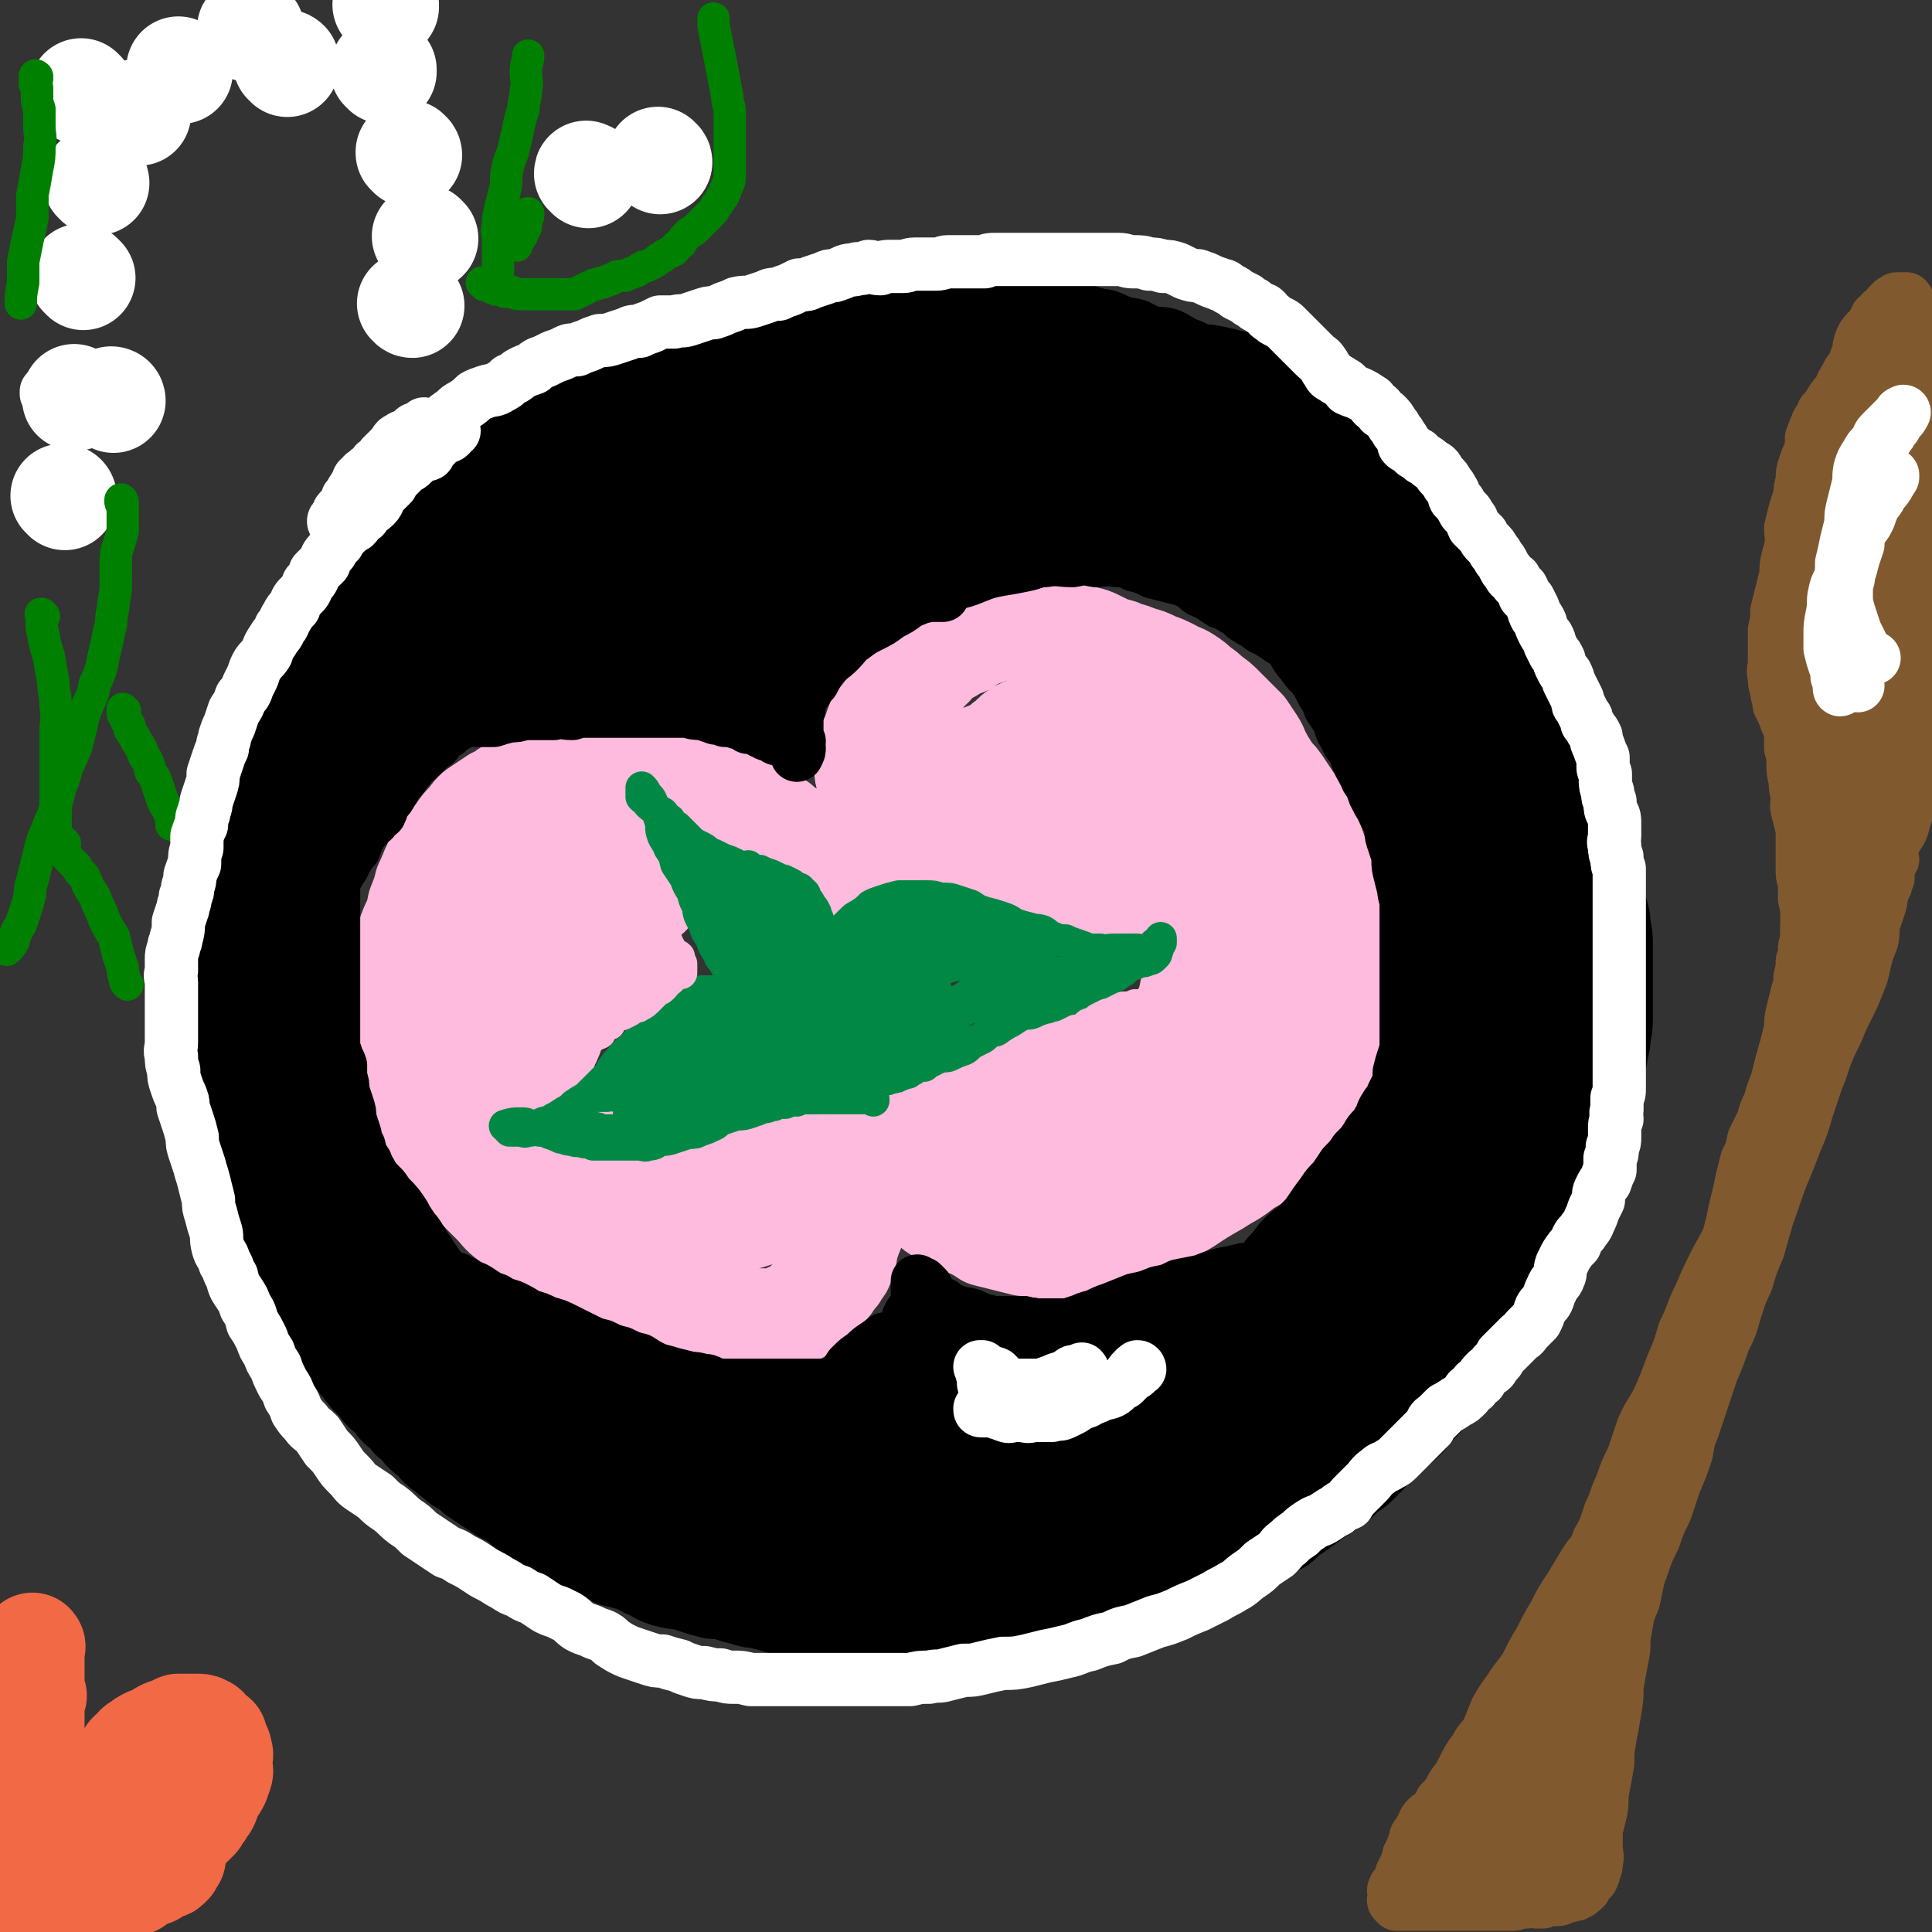 <svg viewBox='0 0 834 834' version='1.1' xmlns='http://www.w3.org/2000/svg' xmlns:xlink='http://www.w3.org/1999/xlink'><rect x="0" y="0" width="834" height="834" fill="#333333" stroke="none"/><g fill='none' stroke='#FFBBDD' stroke-width='45' stroke-linecap='round' stroke-linejoin='round'><path d='M349,367c0,0 0,0 -1,-1 0,0 0,0 -1,-1 -1,-1 -1,-1 -2,-1 -1,-2 -1,-2 -3,-3 0,-1 0,-1 -1,-1 -1,-1 -1,-1 -3,-2 -1,-1 -1,-1 -2,-2 -2,0 -2,0 -4,-1 -1,-1 -1,-1 -3,-2 -2,-1 -1,-1 -3,-2 -2,-1 -2,-1 -3,-2 -2,-1 -2,-1 -3,-2 -2,-1 -2,-1 -4,-2 -1,0 -1,0 -3,-1 -2,-1 -2,-1 -3,-2 -2,-1 -2,-1 -4,-1 -2,-1 -2,-1 -4,-2 -1,-1 -1,-1 -3,-2 -2,0 -2,0 -4,-1 -1,-1 -1,-1 -3,-1 -2,0 -2,0 -4,0 -2,0 -2,0 -4,0 -3,-1 -3,0 -5,0 -3,0 -3,0 -5,0 -2,0 -2,0 -5,0 -2,0 -2,0 -5,0 -1,0 -1,0 -3,0 -3,0 -3,0 -5,0 -3,0 -3,0 -5,0 -3,0 -3,-1 -5,0 -2,0 -2,0 -5,0 -2,1 -2,1 -4,2 -3,0 -3,0 -6,1 -3,1 -3,1 -5,2 -4,1 -4,1 -7,2 -3,2 -2,2 -5,3 -3,2 -3,2 -6,4 -3,2 -3,2 -5,5 -3,3 -3,3 -5,6 -2,3 -3,3 -5,6 -2,4 -3,4 -5,7 -2,4 -2,5 -4,9 -1,4 -1,4 -3,9 -1,5 -1,5 -3,9 -2,5 -2,5 -3,10 -1,4 -1,4 -1,9 -1,4 -1,4 -1,8 -1,4 0,4 0,8 0,5 -1,5 0,9 0,4 0,4 1,8 1,4 0,4 2,8 1,4 1,4 3,8 2,4 1,5 3,8 2,4 2,4 4,8 3,4 3,4 5,8 3,4 2,4 5,8 2,4 2,4 5,7 3,3 3,3 6,6 3,3 3,3 6,6 4,4 3,4 7,7 4,3 4,3 8,6 4,2 4,2 7,5 4,2 4,2 8,4 3,3 3,3 7,5 3,2 4,2 8,4 3,1 3,1 7,3 3,1 4,1 7,3 4,1 4,1 7,3 3,2 3,2 6,3 3,1 3,1 6,2 4,0 4,0 7,1 3,1 3,1 6,2 3,1 3,1 7,1 3,1 3,1 6,1 3,1 3,1 6,1 3,0 3,0 7,0 2,0 2,0 5,0 3,0 3,-1 5,-2 2,-1 2,-1 5,-2 2,-2 2,-2 4,-4 2,-1 2,-1 4,-3 1,-1 2,-1 3,-3 2,-2 2,-2 3,-4 2,-2 2,-2 3,-4 2,-2 1,-2 2,-5 1,-2 1,-2 1,-4 1,-3 1,-3 2,-6 1,-2 1,-2 1,-5 1,-2 0,-2 0,-4 0,-2 0,-2 0,-5 0,-2 1,-2 0,-4 0,-3 -1,-3 -1,-5 -1,-2 -1,-3 -2,-5 -1,-2 -1,-2 -1,-4 -1,-1 -1,-1 -2,-3 -1,0 -1,0 -1,-1 -1,-1 -1,-1 -1,-2 0,0 0,0 -1,0 0,0 0,0 0,1 -1,0 -1,0 -1,1 -1,2 -1,2 -2,4 -1,3 -1,3 -3,6 -2,2 -2,2 -4,5 -3,2 -3,2 -6,4 -3,2 -3,2 -7,4 -3,2 -3,2 -7,3 -4,2 -4,2 -8,3 -5,1 -5,1 -10,1 -5,1 -5,0 -9,0 -5,0 -5,1 -10,0 -5,0 -5,0 -9,-2 -4,-1 -4,-1 -8,-2 -4,-2 -4,-2 -8,-5 -4,-2 -4,-2 -7,-5 -4,-3 -4,-3 -7,-6 -3,-3 -3,-3 -6,-7 -3,-3 -3,-4 -5,-8 -2,-4 -3,-3 -5,-7 -2,-5 -2,-5 -3,-10 -2,-6 -2,-6 -4,-11 0,-5 0,-5 0,-10 -1,-6 -1,-6 0,-11 0,-6 0,-6 1,-11 2,-5 2,-5 4,-10 2,-5 2,-5 4,-10 3,-4 3,-4 7,-8 3,-4 3,-4 6,-7 2,-3 2,-3 5,-6 3,-2 3,-2 6,-4 3,-2 3,-2 6,-3 3,-1 3,-1 6,-2 3,-1 3,-1 5,-2 2,0 2,0 4,-1 1,-1 1,-1 3,-1 0,0 1,0 1,-1 0,0 0,-1 0,-1 -1,-1 -1,-1 -2,-2 -1,-1 -1,-1 -3,-2 -3,-2 -3,-2 -5,-3 -3,-2 -3,-2 -7,-3 -3,-1 -3,-1 -7,-1 -4,-1 -4,-1 -8,-2 -4,-1 -4,-1 -8,-1 -5,0 -5,0 -9,1 -5,1 -5,1 -10,4 -4,3 -4,2 -8,6 -4,6 -4,6 -8,13 -4,9 -4,9 -7,19 -4,10 -4,10 -7,21 -3,10 -3,10 -5,20 -1,8 -2,8 -2,16 -1,6 0,6 0,12 1,3 0,4 2,6 0,2 1,2 3,2 1,-1 1,-1 2,-2 1,-1 1,-1 2,-3 1,-1 1,-1 2,-3 1,-2 1,-2 2,-5 1,-3 1,-3 1,-7 1,-4 1,-4 2,-9 1,-6 2,-6 3,-12 2,-6 2,-6 3,-11 2,-6 3,-6 5,-11 2,-5 2,-5 5,-10 2,-4 2,-4 6,-8 3,-4 4,-4 8,-6 4,-3 4,-3 8,-5 4,-2 4,-2 8,-4 3,-2 3,-2 7,-3 4,-1 4,-1 9,-2 3,-1 3,-1 6,-2 3,-1 3,-1 6,-2 2,0 2,0 4,0 1,-1 1,0 3,0 0,0 0,0 1,0 0,0 0,0 0,0 -2,1 -2,1 -3,2 -4,3 -4,3 -7,7 -4,3 -4,3 -8,7 -3,4 -3,4 -7,7 -3,4 -3,4 -6,8 -3,5 -3,5 -6,10 -2,4 -2,4 -4,9 -3,4 -3,3 -5,8 -2,4 -3,4 -5,8 -1,4 -1,4 -3,8 -1,3 -1,3 -2,6 -2,3 -2,3 -2,6 0,3 0,3 0,5 0,3 0,3 0,6 1,2 1,2 2,5 1,2 1,2 3,5 1,2 1,2 4,4 2,2 2,2 5,3 2,2 2,2 5,3 3,2 3,2 6,4 3,2 3,2 6,3 3,2 3,2 6,4 2,1 2,1 5,2 2,1 2,1 5,2 2,0 2,1 3,1 2,1 2,0 4,0 2,0 2,0 5,0 2,0 2,0 4,0 3,0 3,0 5,-1 2,0 2,0 4,-1 2,-1 2,-1 4,-2 1,-1 1,0 3,-1 1,-1 1,-1 3,-3 2,-1 1,-1 3,-2 2,-2 2,-1 4,-3 2,-1 2,-1 3,-3 0,0 0,0 1,0 '/><path d='M376,338c0,0 0,0 -1,-1 0,-1 0,-1 0,-1 -1,-2 -1,-2 -1,-4 0,-2 0,-2 0,-4 0,-1 1,-1 1,-3 1,-3 1,-3 1,-5 1,-2 1,-2 2,-5 1,-3 1,-3 3,-5 2,-3 2,-3 5,-6 2,-3 2,-3 5,-5 2,-3 2,-3 4,-5 3,-2 3,-2 5,-5 3,-2 2,-2 5,-5 2,-2 2,-2 5,-3 3,-2 3,-2 6,-3 3,-2 3,-2 5,-3 3,-2 3,-1 5,-2 3,-1 3,-1 7,-2 3,0 3,0 7,1 4,0 4,-1 8,0 4,0 4,1 9,1 4,1 4,1 9,2 5,1 5,1 9,3 4,2 4,2 8,3 4,2 4,1 8,3 4,1 4,1 8,3 3,1 3,1 7,3 3,2 3,1 6,3 3,2 3,2 5,4 3,2 3,2 5,4 3,2 3,2 6,5 2,2 2,2 4,4 3,3 3,3 5,5 2,3 2,3 4,6 2,3 1,3 3,6 2,4 2,3 4,7 3,3 3,3 5,6 2,3 2,3 4,6 2,4 2,4 4,7 1,4 1,4 3,7 1,3 2,3 3,6 1,3 1,3 2,6 1,3 1,4 2,7 1,3 1,3 2,6 1,3 1,3 2,7 1,2 1,2 1,5 1,3 1,3 2,6 1,3 1,3 2,6 0,3 0,3 1,7 0,3 0,3 0,6 0,3 0,3 0,6 0,3 0,3 0,7 0,3 0,3 0,6 -1,3 -1,3 -2,6 0,4 0,4 -1,7 -1,4 -1,4 -3,7 -1,4 -1,5 -3,8 -2,5 -2,5 -5,8 -4,5 -4,4 -8,8 -4,5 -4,5 -9,9 -6,5 -6,5 -13,9 -6,5 -6,4 -12,8 -7,4 -7,4 -13,8 -5,3 -5,3 -10,6 -5,3 -5,3 -10,5 -4,2 -4,2 -9,4 -4,2 -4,1 -9,2 -4,1 -4,2 -8,2 -4,0 -4,0 -8,0 -4,0 -4,0 -8,0 -4,-1 -4,-1 -8,-1 -4,-1 -4,-1 -8,-2 -4,-1 -4,-1 -8,-2 -3,-2 -3,-2 -7,-4 -3,-1 -3,-1 -6,-3 -3,-1 -3,-1 -7,-3 -2,-1 -2,-1 -4,-3 -2,-2 -3,-2 -4,-4 -2,-2 -2,-2 -4,-4 -1,-3 0,-3 -1,-5 -1,-3 -1,-3 -1,-6 -1,-2 -1,-2 -2,-4 -1,-3 -1,-3 -2,-6 0,-3 0,-3 -1,-5 -1,-2 -1,-2 -1,-3 0,-1 0,-1 0,-3 0,-1 0,-1 0,-2 0,0 0,0 0,0 0,0 0,0 0,0 1,0 -1,-1 0,-1 3,6 4,7 8,13 3,5 2,5 6,9 4,4 4,4 8,7 4,2 4,3 9,5 4,1 4,1 8,2 5,1 5,1 9,2 6,0 6,0 11,-1 9,-1 9,-1 17,-4 10,-3 10,-3 19,-7 10,-4 11,-3 20,-8 8,-5 8,-5 16,-11 5,-3 5,-3 9,-8 2,-2 2,-2 3,-5 1,-1 0,-2 -1,-4 0,-1 0,-2 -2,-3 -1,0 -1,1 -2,1 -2,0 -2,0 -3,1 -3,1 -3,2 -5,3 -8,3 -8,3 -17,6 -19,6 -19,5 -38,11 -14,5 -14,5 -27,11 -6,2 -6,3 -12,5 -4,1 -4,0 -7,0 -3,0 -3,0 -6,-2 -2,-1 -2,-1 -3,-3 -1,-1 -1,-1 -1,-3 0,-1 1,-1 2,-2 0,-2 0,-2 0,-4 1,-1 1,-1 2,-2 1,0 1,0 2,-1 1,0 2,0 3,0 3,0 3,0 6,1 4,0 4,1 8,1 5,1 5,1 10,1 5,-1 5,-1 11,-1 6,-1 6,-1 12,-3 6,-1 6,-1 11,-4 5,-3 5,-3 10,-7 4,-2 4,-2 8,-5 3,-3 4,-3 6,-5 3,-2 3,-2 5,-4 1,-2 1,-2 2,-3 1,-1 1,-1 1,-2 0,0 0,0 0,0 0,0 0,0 0,0 -2,0 -2,0 -4,1 -6,0 -6,0 -11,1 -8,2 -8,2 -15,3 -11,2 -11,2 -21,3 -10,2 -10,2 -20,4 -7,1 -7,1 -14,1 -4,1 -5,1 -9,1 -2,0 -2,0 -5,0 0,0 0,0 -1,0 0,0 0,0 0,0 3,1 3,1 5,1 3,1 3,1 5,2 3,1 3,1 5,1 3,1 3,2 6,2 3,0 3,0 6,0 4,0 4,0 7,0 4,0 4,0 8,0 4,0 4,0 8,-1 4,-1 4,-1 8,-2 4,-1 4,-1 9,-2 4,-1 4,-2 8,-3 4,-2 4,-1 7,-3 4,-2 4,-3 7,-5 3,-2 3,-3 6,-5 2,-2 2,-2 4,-5 3,-2 3,-2 5,-4 2,-3 2,-3 3,-6 2,-4 2,-4 3,-8 1,-5 1,-5 1,-10 1,-4 1,-4 1,-8 0,-3 0,-3 0,-6 0,-4 0,-4 0,-7 0,-3 0,-3 -2,-5 -1,-2 -1,-2 -3,-4 -2,-1 -2,-2 -3,-3 -2,-1 -2,-1 -4,-1 -1,-1 -1,-2 -3,-2 -2,0 -2,0 -4,0 -3,0 -3,0 -5,0 -3,0 -3,0 -6,0 -3,0 -3,0 -6,0 -4,0 -4,0 -7,0 -3,0 -3,0 -6,0 -3,0 -3,0 -6,0 -4,0 -4,0 -7,0 -3,0 -3,0 -6,-1 -2,0 -2,-1 -4,-1 -3,-1 -3,-1 -5,-2 -2,-1 -2,-1 -5,-1 -2,-1 -2,-1 -4,-2 -2,-1 -2,-1 -4,-2 -2,-1 -2,-1 -3,-2 -2,-1 -2,-1 -3,-3 -2,-2 -1,-2 -2,-4 -1,-2 -1,-2 -2,-5 0,-2 0,-2 0,-4 -1,-3 -1,-3 0,-5 0,-3 0,-2 1,-5 1,-2 1,-3 2,-5 2,-3 2,-3 3,-5 2,-3 2,-3 4,-6 1,-2 1,-3 3,-5 3,-3 3,-3 5,-5 3,-2 3,-3 6,-5 2,-1 3,-1 5,-2 4,-1 4,-1 7,0 3,1 4,1 6,4 5,4 5,4 9,9 6,7 6,7 11,14 7,9 7,9 14,18 6,7 6,7 13,14 5,7 6,7 11,13 4,4 4,4 8,8 3,3 3,3 5,5 2,0 2,0 4,0 0,0 0,-1 0,-1 0,0 0,0 0,0 '/><path d='M437,325c0,0 -1,-1 -1,-1 0,0 1,1 1,1 -2,0 -3,0 -5,0 -2,0 -3,0 -5,1 -1,0 0,0 -1,1 -1,1 -2,1 -3,2 -1,1 -1,1 -2,3 -1,2 -1,2 -1,5 -2,4 -2,4 -3,8 -1,0 -1,0 -1,1 '/><path d='M400,345c-1,0 -1,-2 -1,-1 -1,1 -1,2 -2,5 -1,3 -1,3 -2,6 0,0 0,1 0,1 '/><path d='M367,372c0,0 -1,-1 -1,-1 0,0 1,0 1,0 0,2 0,2 1,4 0,1 0,2 1,2 0,1 0,0 1,0 0,-1 0,0 1,0 0,0 0,0 1,0 0,0 0,0 1,0 1,-1 1,-1 1,-2 1,-1 1,-1 2,-2 1,-2 1,-2 3,-4 2,-2 2,-2 3,-5 3,-3 3,-3 5,-6 3,-4 3,-4 6,-8 4,-4 4,-4 8,-8 4,-3 4,-3 8,-6 4,-3 4,-3 8,-5 3,-2 3,-2 6,-4 4,-2 4,-1 8,-3 4,-1 4,-2 8,-3 3,-1 3,-1 6,-1 4,-1 4,-1 7,-1 3,0 3,-1 6,0 3,0 3,0 7,1 3,2 3,2 6,4 3,2 3,2 6,5 4,4 4,4 8,8 4,4 4,4 8,8 4,5 4,5 8,10 3,5 3,5 7,9 3,5 3,5 6,10 4,5 4,5 7,10 3,4 3,4 5,9 3,5 3,5 5,11 2,6 2,6 2,12 0,8 1,8 -1,16 -2,13 -3,13 -7,25 0,2 0,2 -1,4 '/><path d='M498,313c0,-1 -1,-1 -1,-1 0,-1 0,0 0,0 2,2 1,3 3,5 2,3 2,3 4,6 2,5 2,5 5,9 3,5 3,5 5,11 3,6 3,6 5,13 2,6 2,6 5,12 2,5 3,5 5,11 3,5 3,5 5,11 2,5 2,5 3,10 1,4 1,4 2,9 0,5 1,5 0,10 0,6 -1,6 -3,12 0,1 -1,1 -1,3 '/><path d='M445,340c0,0 -1,-1 -1,-1 0,0 0,1 1,1 2,1 2,1 5,2 4,0 4,0 7,1 4,1 4,1 9,2 0,0 0,0 1,0 '/><path d='M439,361c0,-1 -1,-1 -1,-1 0,-1 1,0 1,0 0,0 0,0 0,0 4,-1 4,-1 9,-3 0,0 0,0 1,0 '/><path d='M513,321c0,0 -1,-1 -1,-1 0,0 0,0 0,0 2,3 1,3 3,6 2,4 2,4 5,7 3,5 3,4 6,9 3,4 3,4 6,9 3,4 3,4 6,9 2,4 1,4 3,8 2,4 2,4 3,8 2,4 2,4 3,8 2,3 2,3 4,7 1,4 0,4 1,8 1,4 1,4 2,8 1,4 1,4 1,9 1,4 1,4 1,8 0,4 0,4 0,8 -1,4 -1,4 -2,8 0,4 0,4 -1,7 -1,3 -1,3 -3,6 -1,3 -1,3 -2,5 -2,2 -2,2 -3,5 -2,2 -2,3 -3,5 -2,3 -2,3 -4,5 -1,2 -1,2 -3,4 -1,2 -2,2 -2,3 '/></g>
<g fill='none' stroke='#008844' stroke-width='14' stroke-linecap='round' stroke-linejoin='round'><path d='M368,464c0,0 0,0 -1,-1 0,0 -1,0 -1,-1 -1,-1 -1,-1 -2,-3 -1,-1 -1,-1 -2,-3 0,-2 0,-2 0,-3 -1,-3 -1,-3 -2,-5 0,-2 0,-2 -1,-4 0,-2 0,-2 0,-5 -1,-2 -1,-2 -1,-4 -1,-3 -1,-3 -1,-5 0,-3 0,-3 0,-5 0,-2 0,-2 0,-5 0,-2 0,-2 0,-5 0,-2 0,-2 0,-4 0,-3 -1,-3 -1,-5 -1,-3 -1,-2 -2,-5 -1,-2 0,-2 -1,-4 0,-1 -1,-1 -1,-3 -1,-2 -1,-2 -2,-3 -1,-2 -1,-2 -2,-3 -1,-2 0,-2 -2,-3 -1,-2 -1,-1 -3,-2 -1,-1 -1,-1 -3,-2 -2,-1 -2,-1 -3,-1 -2,-1 -2,-1 -4,-2 -3,-1 -3,-1 -5,-2 -2,0 -2,0 -5,1 -2,0 -2,0 -4,0 -3,-1 -3,-1 -5,-1 -1,0 -1,0 -3,0 -2,0 -2,-1 -3,-1 -2,0 -2,0 -3,0 -2,0 -2,0 -4,-1 -1,0 -1,-1 -3,-1 -1,-1 -1,-1 -1,-1 -1,-1 -1,-1 -2,-2 0,0 0,-1 0,-1 0,-1 0,-1 0,-2 0,0 0,0 0,-1 0,0 0,0 0,0 1,5 1,5 3,9 1,4 0,4 1,7 1,3 1,3 2,7 1,3 0,3 1,6 1,2 1,2 2,4 1,3 1,3 3,6 1,3 1,3 3,6 1,3 1,2 3,5 1,2 1,2 3,5 1,2 1,2 2,5 2,2 2,2 4,4 2,3 2,3 4,4 3,2 3,2 5,4 3,1 2,2 5,4 2,1 2,1 5,3 2,1 2,1 4,3 3,2 3,2 5,4 3,2 3,2 5,4 2,1 2,1 4,3 2,2 2,2 3,4 2,1 2,1 3,3 2,1 1,2 2,3 1,1 1,1 2,2 0,0 0,0 1,1 0,0 0,1 0,1 0,0 0,0 0,0 -2,-4 -2,-4 -3,-7 -1,-2 -1,-2 -2,-4 -1,-1 -1,-1 -2,-2 -1,-1 -1,-2 -2,-3 -1,-2 -1,-2 -3,-3 -1,-1 -1,-1 -3,-3 -2,-1 -1,-2 -3,-3 -2,-1 -2,-1 -3,-2 -2,-1 -2,-1 -3,-2 -3,-1 -2,-2 -4,-3 -3,-2 -3,-2 -5,-3 -2,-2 -3,-2 -5,-3 -2,0 -2,0 -5,-1 -2,-1 -2,-1 -5,-2 -2,-1 -2,-1 -4,-1 -3,-1 -3,-1 -5,-2 -2,0 -2,-1 -3,-1 -2,0 -2,0 -3,0 -2,0 -3,0 -4,0 -3,1 -3,1 -5,1 -2,1 -2,1 -3,2 -2,1 -2,1 -4,2 -2,1 -2,1 -4,3 -2,2 -2,2 -3,3 -2,2 -2,2 -4,4 -2,2 -2,2 -3,4 -2,3 -2,3 -4,5 -2,2 -3,2 -5,5 -2,2 -2,2 -4,5 -1,2 -1,2 -3,4 -2,2 -2,2 -4,4 -2,2 -2,2 -4,4 -2,1 -2,1 -5,3 -2,2 -2,2 -4,3 -3,2 -3,2 -5,3 -2,2 -3,1 -5,2 -1,1 -1,1 -3,2 -1,1 -1,1 -3,1 -2,1 -2,0 -3,0 -2,0 -2,0 -3,0 -1,0 -1,0 -2,0 -1,-1 -1,-1 -1,-2 0,0 0,0 0,0 0,1 -1,0 -1,0 3,-1 4,-1 7,-1 2,0 2,0 4,1 2,1 2,1 4,2 2,0 2,0 4,1 3,1 3,1 5,2 2,0 2,1 5,1 2,1 2,0 5,1 2,0 2,0 4,1 3,0 3,0 5,0 3,0 3,0 5,0 2,0 2,0 5,0 2,0 2,0 5,0 2,0 2,1 4,0 3,0 3,-1 5,-2 3,0 3,0 6,-1 3,-1 3,-1 6,-2 3,0 3,0 5,-1 3,-1 3,-1 5,-2 3,-1 2,-2 5,-3 3,-1 3,-1 6,-2 3,0 3,0 6,-1 3,-1 3,-1 5,-2 3,0 3,-1 5,-1 2,-1 2,-1 5,-1 2,-1 2,-1 5,-1 2,-1 2,-1 4,-1 2,0 2,0 4,0 1,0 1,0 2,-1 1,0 1,-1 2,-1 0,-1 1,-1 1,-1 1,-1 1,-1 1,-2 0,-1 0,-1 0,-1 0,-1 0,-1 -1,-2 -1,-1 -1,-1 -2,-2 -1,0 -2,0 -3,-1 -2,-1 -2,-1 -3,-3 -2,-1 -2,-1 -4,-2 -3,-1 -3,-1 -5,-1 -2,-1 -2,-2 -5,-2 -2,-1 -2,0 -5,0 -2,-1 -2,-1 -4,0 -3,0 -3,0 -6,0 -3,1 -3,1 -6,2 -3,1 -3,1 -6,2 -3,1 -3,2 -6,3 -3,2 -3,2 -5,3 -3,2 -3,2 -5,3 -3,1 -3,0 -6,1 -3,1 -3,1 -6,2 -3,0 -3,0 -6,1 -2,0 -2,0 -4,0 -3,0 -3,0 -5,0 -2,1 -2,0 -3,1 -1,0 -1,0 -3,0 0,0 0,0 -1,0 0,0 0,0 0,0 0,0 -1,-1 -1,-1 4,0 6,1 11,1 4,-1 4,-1 8,-2 3,-1 3,0 7,-1 3,-2 3,-2 6,-4 3,-1 3,-1 6,-3 4,-2 4,-2 7,-5 2,-2 2,-2 4,-5 2,-2 3,-2 5,-4 1,-2 1,-1 3,-3 1,-1 1,-1 2,-3 0,0 0,0 1,-1 0,-1 0,-1 0,-2 0,-1 0,-1 0,-1 -1,-1 -1,-1 -2,-1 0,0 0,0 0,0 -2,0 -2,0 -3,0 -2,0 -2,1 -4,1 -2,1 -2,1 -4,2 -3,1 -2,1 -5,3 -2,1 -2,1 -4,3 -4,2 -4,2 -7,5 -3,2 -3,2 -6,5 -3,2 -3,2 -7,4 -3,2 -3,2 -6,3 -3,2 -3,2 -6,3 -2,2 -2,2 -4,4 -3,1 -2,1 -5,3 -1,1 -1,1 -3,2 -1,1 -1,1 -1,2 -1,1 -1,1 -1,1 0,2 0,2 0,3 0,1 0,1 1,1 1,1 1,1 3,2 1,1 1,1 3,2 2,0 2,0 3,1 3,0 3,0 6,0 4,0 4,0 7,0 3,-1 3,-1 6,-1 3,-1 3,-1 6,-2 4,-1 4,-1 7,-2 4,-1 4,-1 7,-2 4,-1 4,-1 7,-2 3,0 3,0 6,-1 2,-1 2,-1 5,-2 2,-1 2,-1 4,-2 2,-1 2,-1 4,-2 1,0 1,0 3,-1 1,-1 0,-1 1,-2 1,0 1,0 2,-1 0,0 0,0 0,-1 0,0 0,0 0,0 0,1 0,0 0,0 -3,0 -3,0 -6,0 -2,0 -2,0 -4,0 -2,0 -2,0 -4,0 -4,0 -4,0 -7,0 -3,1 -3,1 -6,1 -4,1 -4,1 -7,2 -3,0 -3,0 -6,1 -2,0 -2,0 -5,1 -2,0 -2,0 -3,0 -1,0 -1,-1 -2,0 -1,0 -1,0 -1,1 0,0 0,0 0,0 0,0 -1,-1 0,-1 1,0 2,0 5,1 3,0 3,0 6,0 4,-1 4,-1 8,-2 4,-1 4,-1 7,-2 3,-1 3,-1 6,-2 3,-1 3,-1 5,-2 3,-2 3,-2 6,-4 2,-1 2,-1 5,-3 2,-1 2,-1 3,-3 2,-1 2,-1 3,-2 2,-2 2,-2 4,-4 1,-1 0,-1 1,-3 1,-1 2,-1 2,-2 0,-2 0,-2 0,-3 0,-2 0,-2 0,-4 0,-2 0,-2 -1,-4 0,-2 0,-2 -1,-5 -1,-2 -1,-2 -2,-5 -1,-2 -1,-2 -2,-5 -2,-3 -2,-3 -3,-6 -2,-2 -2,-2 -3,-4 -2,-3 -2,-3 -3,-5 -1,-3 -1,-3 -2,-5 -2,-2 -2,-2 -4,-5 -1,-2 -1,-2 -2,-4 -1,-2 -2,-1 -3,-3 0,-2 0,-2 -1,-3 -1,-1 -1,-1 -2,-2 0,-1 0,-1 0,-2 0,0 0,0 0,-1 0,0 0,0 0,0 1,1 0,-1 0,0 2,5 2,6 5,12 2,5 2,6 4,11 2,4 2,4 4,8 3,5 3,5 6,10 2,4 2,4 5,8 2,4 2,4 5,8 1,3 1,3 3,6 2,3 2,3 3,5 1,2 1,2 2,4 1,2 1,2 2,3 0,1 1,2 0,2 -1,-2 -1,-3 -3,-5 -2,-3 -3,-3 -4,-6 -2,-4 -2,-4 -4,-8 -2,-4 -1,-5 -3,-8 -2,-5 -2,-4 -5,-8 -2,-4 -2,-4 -4,-8 -1,-3 -1,-3 -3,-6 -1,-3 -2,-2 -3,-5 -1,-2 -1,-2 -2,-4 -1,-1 -1,-1 -2,-2 0,-1 0,-1 0,-2 0,0 0,0 0,0 2,3 2,3 5,5 6,7 6,7 12,14 8,9 8,10 15,19 5,6 5,6 10,12 2,3 3,3 5,6 1,1 1,2 1,2 -2,-1 -2,-2 -4,-5 -1,-2 -1,-3 -3,-5 -1,-3 -1,-3 -3,-6 -1,-3 -1,-3 -3,-6 -1,-3 -2,-3 -3,-7 -1,-3 -1,-3 -2,-7 -1,-4 -2,-3 -3,-7 -1,-3 -1,-3 -2,-6 -1,-3 -1,-3 -2,-5 -1,-3 -1,-3 -2,-5 0,-2 0,-2 0,-3 -1,-2 0,-2 0,-3 0,-1 0,-1 0,-2 0,-1 0,-1 0,-1 0,0 0,0 0,0 0,0 -1,-1 -1,-1 1,2 2,3 3,6 2,1 2,1 3,3 1,3 1,3 2,5 1,2 1,2 2,4 1,3 0,3 1,5 1,2 1,2 2,5 1,2 1,2 1,5 0,3 0,3 0,6 0,3 0,3 0,5 0,3 0,3 0,5 0,2 0,2 0,5 0,2 0,2 -1,5 -1,2 -1,2 -2,5 0,2 0,2 -1,4 -1,2 -1,2 -2,3 -1,1 0,2 -2,3 -1,1 -1,1 -3,1 -1,1 -1,2 -3,2 -2,0 -2,0 -5,0 -2,0 -2,0 -5,0 -3,0 -3,0 -6,0 -3,0 -3,-1 -6,-1 -4,0 -4,0 -7,0 -4,1 -4,0 -8,1 -4,2 -4,1 -8,3 -4,2 -3,3 -7,5 -3,2 -3,2 -6,5 -2,2 -3,1 -5,4 -1,1 -1,1 -2,3 0,1 -1,1 0,2 0,1 0,1 1,2 1,0 1,0 2,0 3,0 3,0 6,-1 2,-1 2,-1 5,-3 3,-1 3,-1 5,-3 2,-2 2,-2 5,-4 2,-3 2,-3 4,-5 3,-3 3,-3 5,-6 3,-3 3,-3 5,-6 2,-4 2,-4 5,-7 2,-3 2,-3 5,-6 2,-3 2,-3 4,-6 2,-4 2,-4 4,-8 1,-3 2,-3 3,-6 1,-3 1,-3 1,-6 1,-3 1,-3 2,-6 0,-2 0,-2 1,-4 0,-3 0,-3 -1,-6 0,-3 -1,-3 -1,-5 -1,-3 -2,-3 -3,-5 -1,-3 -1,-3 -2,-5 -1,-2 -1,-2 -2,-4 0,-1 -1,-1 -1,-3 -1,0 -1,0 -1,-1 -1,-1 0,-1 -1,-2 0,0 0,0 0,0 1,0 -1,-1 0,-1 2,4 2,5 5,9 2,3 2,3 4,6 2,2 3,2 4,5 2,3 2,3 3,6 2,3 3,2 5,5 2,3 2,3 4,6 2,2 1,2 3,4 2,3 2,3 4,5 2,2 2,3 3,5 2,2 2,2 3,5 2,2 2,2 4,4 1,3 1,3 3,5 1,3 1,3 2,5 1,2 1,2 2,5 0,2 0,2 1,3 1,2 1,2 2,4 1,1 1,1 1,2 1,1 0,1 1,2 0,1 0,1 0,1 0,0 0,0 0,0 -1,-3 -1,-3 -2,-6 -1,-3 -1,-3 -2,-6 -1,-3 -1,-3 -2,-7 -1,-3 -1,-3 -1,-6 -1,-3 -1,-3 -2,-6 -2,-3 -2,-3 -4,-6 -1,-3 -1,-4 -3,-7 -1,-3 -1,-3 -3,-6 -1,-2 -2,-2 -3,-4 -2,-3 -2,-3 -3,-5 -2,-2 -2,-2 -3,-4 -2,-2 -2,-2 -4,-4 -1,-2 -1,-2 -3,-3 -2,-2 -2,-2 -4,-4 -2,-1 -2,-1 -5,-3 -2,-2 -2,-2 -5,-3 -2,-2 -1,-2 -3,-4 -2,-1 -2,-1 -4,-2 -2,-1 -2,-1 -4,-2 -2,-1 -2,-1 -5,-2 -2,-1 -2,-1 -4,-2 -3,-1 -3,-2 -5,-3 -2,-1 -2,-1 -4,-2 -2,-2 -2,-2 -4,-4 -1,-1 -1,-1 -3,-3 -2,-1 -2,-1 -3,-3 -2,-1 -2,-2 -3,-3 -2,-1 -2,-1 -3,-2 -2,-1 -2,-1 -3,-2 -1,-1 0,-1 -1,-2 -1,0 -1,0 -2,-1 0,-1 0,-1 0,-2 0,-1 0,-1 0,-1 0,-1 0,-1 0,-1 0,0 0,0 0,0 1,1 1,1 2,3 2,2 2,2 3,5 2,3 2,3 3,6 1,3 0,3 1,6 1,3 2,3 3,6 2,3 2,3 3,7 2,3 2,3 4,6 1,3 1,3 3,6 1,4 1,4 3,7 2,3 2,3 3,6 2,3 2,3 3,6 2,4 2,4 4,7 1,3 1,3 3,6 1,3 1,3 2,6 2,2 2,2 3,5 2,2 2,2 4,4 1,3 1,3 2,5 1,2 1,2 2,4 1,1 1,1 2,3 0,2 0,2 1,3 1,2 1,2 2,3 1,1 1,1 1,1 1,1 0,1 1,2 0,1 0,1 0,1 0,0 0,0 0,0 0,-1 0,-1 1,-2 1,-2 1,-2 1,-4 1,-1 1,-1 2,-3 1,-2 1,-2 2,-4 0,-3 0,-3 1,-6 1,-3 1,-3 3,-6 1,-4 1,-4 3,-7 2,-4 2,-4 4,-7 2,-4 2,-4 5,-7 2,-2 2,-2 5,-5 2,-2 2,-2 5,-5 2,-2 2,-2 4,-3 3,-2 3,-2 5,-4 2,-1 2,-1 5,-2 3,-1 3,-1 7,-2 3,0 3,0 6,0 3,0 3,0 6,0 3,0 3,0 6,1 4,0 4,0 7,1 3,1 3,1 6,2 3,2 3,2 6,3 4,1 4,1 7,2 3,1 3,1 6,3 3,1 3,1 7,2 2,1 2,0 5,1 2,1 2,2 5,3 2,1 2,1 5,1 2,1 2,1 5,2 3,1 3,1 5,2 3,0 3,0 5,0 2,1 3,0 5,0 1,0 1,0 3,0 1,0 1,0 3,0 1,0 1,0 2,0 1,0 1,0 2,0 0,0 0,0 1,0 0,0 0,0 0,0 0,1 0,0 -1,0 0,0 1,0 1,0 -1,1 -1,1 -2,1 -2,1 -1,1 -3,1 -1,1 -2,1 -3,1 -3,1 -3,1 -5,2 -3,1 -3,1 -5,1 -2,1 -2,1 -5,2 -3,1 -3,1 -6,2 -3,0 -3,0 -7,1 -3,1 -4,1 -7,2 -4,2 -4,2 -8,3 -4,2 -4,2 -8,4 -4,1 -4,1 -8,3 -4,1 -4,1 -8,3 -3,2 -3,2 -6,5 -3,2 -3,2 -7,4 -3,3 -3,3 -6,5 -2,2 -2,2 -4,4 -3,1 -3,1 -5,3 -2,1 -2,2 -4,3 -1,2 -1,2 -3,3 -1,2 -2,2 -3,3 -1,0 -1,1 -2,1 0,1 0,1 -1,2 -2,1 -2,1 -4,2 -1,0 -1,-1 -2,-1 -1,0 -1,0 -2,0 -2,0 -2,1 -4,0 -1,0 -1,0 -3,-1 -1,-1 -1,-1 -3,-2 -2,-1 -2,-1 -5,-1 -2,-1 -2,-1 -4,-2 -3,-1 -3,-1 -5,-2 -3,0 -3,0 -5,-1 -1,-1 -1,-1 -3,-2 -1,0 -1,0 -3,0 -1,0 -1,0 -2,0 0,0 0,0 0,0 0,0 0,0 0,0 5,-1 5,0 11,-1 5,-1 5,-1 10,-2 7,-1 7,-1 14,-3 6,-2 6,-2 13,-5 6,-2 6,-2 12,-5 6,-3 6,-3 12,-6 6,-3 6,-2 12,-5 4,-2 4,-3 8,-5 4,-2 4,-2 7,-4 3,-1 3,-1 5,-3 2,-1 2,-1 4,-2 0,0 0,-1 0,-1 0,-1 0,-1 0,-2 0,0 0,0 0,-1 0,0 0,0 -1,0 0,0 0,0 0,0 1,0 0,0 0,0 -3,-1 -4,-1 -7,-1 -3,0 -3,0 -6,1 -4,1 -4,1 -8,2 -6,1 -6,1 -11,3 -6,2 -6,2 -12,5 -5,2 -5,3 -9,6 -5,3 -5,3 -9,6 -4,3 -4,3 -7,7 -2,2 -2,2 -3,5 -1,2 -1,2 0,4 0,2 1,3 2,4 2,1 2,1 4,1 3,0 3,0 6,-1 3,-1 3,-2 6,-4 2,-2 2,-2 4,-5 3,-3 3,-3 5,-6 2,-3 2,-3 4,-6 1,-3 1,-3 2,-5 0,-2 0,-2 0,-5 0,-1 0,-2 0,-3 -1,-2 -1,-2 -3,-3 -1,-2 -1,-2 -4,-4 -2,-1 -2,-1 -5,-1 -4,-1 -4,-1 -8,0 -4,1 -5,1 -8,3 -4,3 -5,3 -8,6 -3,4 -3,5 -4,9 -2,3 -2,4 -2,6 1,2 2,3 4,4 5,1 5,0 10,-1 7,-1 7,-1 14,-2 6,-1 6,-1 11,-3 3,-1 3,-1 6,-3 2,-1 3,-1 3,-3 1,-2 0,-2 -1,-3 -1,-2 -1,-2 -1,-4 -1,-2 -1,-2 -2,-4 -1,-2 -1,-2 -2,-4 -1,-2 -1,-2 -3,-3 -1,-2 -1,-2 -3,-3 -1,-2 -1,-2 -3,-3 -3,-1 -3,-1 -5,-1 -3,-1 -3,-1 -6,-1 -3,0 -3,0 -6,1 -2,0 -2,0 -5,1 -2,1 -2,1 -4,2 -1,1 -1,1 -2,1 -1,1 -1,2 -2,2 0,0 0,0 -1,0 0,0 0,0 0,0 0,0 0,0 0,0 0,-1 0,0 0,0 4,-3 4,-4 9,-7 2,-1 2,-1 4,-1 3,-1 3,-1 5,-2 3,-1 3,-1 5,-1 2,-1 2,-1 5,-1 3,0 3,0 5,0 3,0 3,0 6,0 3,0 3,0 6,0 4,0 4,0 7,1 3,0 3,1 7,1 3,1 3,1 6,2 2,1 2,1 4,1 3,1 3,1 5,1 2,0 2,0 4,0 1,0 1,0 3,0 1,0 1,0 2,0 0,0 0,0 1,0 0,0 0,0 0,0 -2,-1 -2,-1 -4,-2 -3,-2 -3,-2 -6,-3 -3,-1 -3,-1 -6,-1 -4,0 -4,0 -7,0 -3,0 -3,0 -7,0 -4,0 -4,1 -8,1 -4,1 -4,1 -8,3 -4,2 -4,2 -8,4 -5,3 -6,3 -10,6 -4,4 -4,4 -7,9 -4,3 -3,3 -7,7 -3,3 -3,3 -6,7 -1,2 -1,2 -3,3 -2,2 -2,2 -3,3 -1,1 -1,1 -1,2 0,0 0,0 0,0 0,0 0,0 -1,0 0,-1 1,0 1,0 2,-2 2,-2 4,-4 3,-3 4,-3 7,-6 3,-3 2,-3 6,-5 3,-3 3,-2 6,-4 3,-2 3,-3 7,-4 3,-2 3,-2 6,-4 3,-1 3,-2 6,-3 4,-1 4,-1 7,-2 4,-1 4,-1 7,-1 3,-1 3,-1 5,-1 3,-1 3,0 6,0 3,0 3,0 5,0 3,0 3,0 5,0 3,0 3,0 5,0 3,0 3,0 5,0 2,0 2,0 4,0 2,0 2,0 4,0 1,0 1,0 2,0 1,0 1,0 2,0 0,0 0,0 0,0 0,0 0,0 0,0 0,0 0,-1 0,-1 -2,0 -2,0 -4,1 -2,0 -2,0 -5,0 -3,0 -3,-1 -6,0 -4,0 -4,0 -7,0 -4,1 -4,1 -8,2 -5,1 -5,1 -9,2 -4,1 -4,2 -9,3 -4,2 -4,1 -8,3 -4,2 -4,3 -8,5 -4,3 -4,3 -7,5 -4,2 -4,2 -7,5 -3,2 -3,2 -6,4 -2,2 -2,2 -4,3 -2,2 -2,2 -3,3 -2,2 -2,2 -3,4 -1,1 0,1 0,3 -1,1 0,1 0,3 0,1 -1,1 0,2 0,1 0,1 1,2 0,1 0,0 1,1 1,1 1,1 2,2 1,1 1,1 3,1 1,1 1,1 3,2 2,1 2,1 3,1 2,0 2,0 3,0 2,0 2,0 3,0 1,0 1,0 3,0 2,0 2,0 3,0 2,0 2,0 4,-1 2,0 2,0 3,-1 2,0 2,-1 4,-1 1,-1 2,-1 3,-2 2,-1 2,-1 4,-1 1,-1 1,-1 3,-2 2,-1 2,-1 4,-2 3,0 3,0 5,-1 2,-1 2,-1 5,-2 2,-1 2,-2 4,-3 2,-1 2,-1 4,-2 2,-1 1,-2 4,-3 1,0 2,0 3,-1 3,-2 3,-2 5,-3 3,-2 3,-2 5,-3 2,-1 3,0 5,-1 2,-1 2,-1 5,-2 2,0 2,-1 4,-1 2,-1 2,-1 4,-2 2,-1 2,-1 4,-1 2,-1 2,-1 4,-2 2,-1 2,-1 5,-2 1,-1 2,-1 3,-2 2,-1 2,-1 3,-2 2,-1 2,-1 4,-2 1,-1 1,-1 3,-2 1,-1 1,-1 2,-2 1,-1 2,-1 3,-1 1,-1 1,-1 2,-2 1,-1 1,-1 2,-2 0,0 0,0 1,-1 1,-1 1,-1 2,-2 1,-1 1,-1 1,-1 1,-1 1,-1 2,-1 0,0 0,0 0,0 1,-1 1,0 1,0 0,-1 0,-1 0,-2 0,0 0,0 0,0 -1,4 -1,4 -2,7 0,0 0,0 -1,1 -1,1 -1,1 -2,1 -2,1 -2,1 -4,1 -2,0 -2,0 -4,1 -3,0 -3,0 -5,0 -2,0 -2,-1 -5,0 -2,0 -2,0 -4,0 -3,1 -3,1 -6,2 -3,1 -3,1 -6,2 -3,0 -3,0 -6,0 -4,1 -3,1 -7,2 -3,1 -3,1 -6,2 -3,0 -3,0 -6,1 -3,1 -4,1 -7,2 -2,0 -2,0 -4,1 -3,2 -3,2 -6,4 -3,1 -3,1 -6,2 -4,1 -4,1 -7,2 -3,1 -3,1 -6,2 -3,1 -3,1 -7,1 -3,1 -3,1 -6,2 -3,1 -3,1 -6,2 -3,0 -3,1 -7,1 -3,1 -4,0 -6,1 '/><path d='M377,475c0,-1 0,-1 -1,-1 -1,-1 -1,0 -3,0 -1,0 -1,0 -2,0 -1,0 -1,0 -2,0 -1,0 -1,0 -3,0 -2,0 -2,0 -3,0 -2,0 -2,0 -3,0 -2,0 -2,0 -4,0 -2,0 -2,0 -4,0 -2,0 -2,0 -4,0 -3,0 -3,0 -5,0 -3,0 -3,0 -6,0 -2,0 -2,0 -4,0 -3,0 -3,0 -5,0 -2,0 -2,0 -5,0 -3,0 -3,-1 -5,-1 -3,0 -3,0 -5,0 -3,0 -3,0 -5,0 -2,0 -2,0 -5,0 -2,0 -2,0 -5,0 -1,0 -1,0 -3,0 -2,0 -2,0 -3,0 -2,0 -2,0 -3,0 -2,0 -2,0 -4,0 -1,0 -1,1 -3,1 0,0 0,0 0,0 '/></g>
<g fill='none' stroke='#FFBBDD' stroke-width='14' stroke-linecap='round' stroke-linejoin='round'><path d='M259,418c0,-1 -1,-1 -1,-1 0,-1 1,0 1,0 0,2 0,2 0,4 0,1 0,1 0,2 0,1 -1,1 -1,1 0,1 0,1 -1,2 0,1 0,1 0,2 -1,2 -1,2 -2,4 -1,1 -1,1 -2,3 -1,1 0,1 -1,3 -1,1 -1,1 -2,2 0,1 0,1 0,2 0,0 0,0 0,1 0,0 0,0 0,0 0,0 -1,0 -1,-1 0,0 1,1 1,1 1,-2 1,-3 3,-5 1,-1 1,-1 2,-2 1,0 1,0 2,-1 0,-1 0,-1 1,-2 1,-1 1,-1 3,-2 0,-1 0,-1 1,-2 1,0 1,0 2,-1 0,-1 0,-1 1,-2 1,-1 1,-1 3,-1 1,-1 1,-1 2,-2 1,-1 1,-1 2,-2 1,0 1,0 2,-1 1,-1 1,-1 2,-2 0,-1 0,-1 1,-1 1,-1 1,0 2,-1 0,0 0,0 1,0 1,-1 1,-1 2,-1 1,-1 1,-1 1,-1 0,0 0,0 1,0 0,0 0,0 1,0 0,0 -1,-1 -1,-1 0,0 1,0 1,0 '/><path d='M253,448c0,-1 -1,-1 -1,-1 0,-1 1,0 1,0 0,0 0,0 0,0 0,0 -1,0 -1,0 1,-1 2,0 3,0 1,0 2,0 3,-1 1,0 1,0 1,-1 1,-1 1,-1 2,-2 1,-1 1,-1 2,-1 0,-1 0,-1 1,-2 1,-1 1,-1 3,-2 1,0 1,0 3,-1 2,-1 2,-1 3,-2 2,-1 2,0 3,-1 2,-1 2,-1 4,-3 1,-1 1,-1 2,-2 1,-1 1,-1 2,-2 1,0 1,0 2,-1 1,-1 1,-1 1,-2 1,-1 1,-1 2,-1 1,-1 1,-1 2,-2 0,-1 0,-1 1,-1 1,0 1,0 2,0 0,0 0,-1 0,-1 0,0 0,0 0,-1 0,0 0,0 0,-1 0,0 0,0 0,-1 0,0 0,0 -1,-1 0,-1 0,-1 0,-2 -1,-1 -1,0 -2,-1 -1,-1 -1,-1 -2,-2 0,-1 0,-1 0,-1 -1,-1 -1,-1 -1,-2 -1,-1 -1,-1 -2,-3 -1,-1 -1,-2 -1,-3 '/><path d='M436,481c-1,0 -1,-1 -1,-1 -1,0 0,1 0,1 2,0 2,-1 4,-1 2,0 2,0 4,-1 1,0 1,-1 3,-1 1,-1 1,-1 3,-2 2,-1 3,0 5,-2 2,-1 2,-1 4,-2 1,-2 1,-2 3,-3 2,-2 3,-2 5,-4 2,-1 2,-1 5,-3 2,-1 2,-1 5,-3 2,-2 2,-2 4,-3 3,-2 3,-2 5,-3 2,-2 2,-2 5,-4 2,-1 2,-1 5,-3 2,-1 2,-1 4,-3 1,-1 1,-2 3,-3 2,-1 2,-1 3,-2 2,-1 2,-1 3,-2 1,0 1,0 2,-1 1,0 1,-1 2,-1 0,0 0,0 1,0 0,0 0,0 0,0 0,0 0,0 0,0 -3,0 -3,0 -5,0 -2,0 -2,0 -5,0 -2,0 -2,0 -4,0 -2,0 -2,0 -4,0 -3,0 -3,0 -5,0 -2,1 -2,1 -5,1 -2,1 -2,1 -4,2 -2,1 -2,1 -3,1 -2,1 -2,1 -4,2 -1,1 -1,1 -3,2 -1,0 -1,0 -2,1 0,1 0,1 -1,2 '/></g>
<g fill='none' stroke='#000000' stroke-width='14' stroke-linecap='round' stroke-linejoin='round'><path d='M139,315c0,0 -1,-1 -1,-1 0,-1 1,-1 1,-2 0,-1 0,-1 0,-2 0,-1 0,-1 0,-2 0,-1 0,-1 0,-2 0,-1 -1,-1 0,-2 0,-1 1,-1 1,-2 1,-2 1,-2 2,-4 1,-2 1,-2 1,-4 1,-2 1,-2 2,-4 1,-3 1,-3 2,-6 1,-2 1,-2 3,-5 2,-2 2,-2 3,-4 2,-3 3,-3 5,-6 2,-3 2,-3 4,-6 2,-2 2,-2 4,-5 2,-3 2,-3 5,-6 2,-2 2,-2 4,-4 3,-3 3,-3 5,-5 3,-3 3,-2 6,-5 3,-2 3,-2 5,-4 3,-2 3,-2 6,-4 2,-2 2,-3 4,-5 3,-2 4,-2 7,-5 3,-2 3,-1 6,-3 3,-3 3,-3 7,-5 3,-3 3,-3 6,-5 3,-2 3,-2 6,-4 3,-2 3,-3 7,-5 3,-2 3,-2 6,-5 3,-2 3,-2 6,-4 9,-6 10,-6 19,-12 2,-1 3,-2 4,-3 '/></g>
<g fill='none' stroke='#000000' stroke-width='45' stroke-linecap='round' stroke-linejoin='round'><path d='M464,148c0,-1 0,-1 -1,-1 -2,-1 -2,0 -3,0 -2,0 -3,0 -5,-1 -1,0 -1,-1 -3,-2 -1,0 -1,0 -3,-1 -2,-1 -2,-1 -4,-2 -3,-1 -3,-1 -5,-1 -2,-1 -2,-1 -5,-2 -2,-1 -2,-1 -4,-1 -4,-1 -4,-2 -7,-2 -3,0 -3,0 -6,0 -3,0 -3,0 -5,-1 -4,0 -4,0 -7,0 -2,-1 -2,0 -5,0 -3,0 -3,0 -6,0 -3,0 -3,0 -6,0 -3,0 -3,0 -6,0 -3,0 -3,-1 -7,0 -3,0 -3,0 -6,0 -3,1 -3,1 -6,1 -3,1 -3,1 -6,2 -3,1 -3,1 -6,1 -3,1 -3,1 -7,2 -3,1 -3,1 -6,2 -3,0 -3,0 -6,1 -4,1 -4,1 -8,2 -4,1 -4,1 -8,3 -4,2 -5,2 -9,3 -5,2 -5,2 -10,3 -4,2 -4,2 -9,3 -5,2 -5,3 -10,5 -4,2 -4,2 -9,5 -5,2 -5,2 -10,4 -5,3 -5,3 -9,5 -5,3 -5,2 -10,5 -5,3 -5,3 -10,6 -4,2 -4,2 -8,5 -4,3 -4,3 -8,6 -4,2 -5,2 -9,5 -4,2 -4,2 -8,5 -3,3 -3,3 -6,6 -4,3 -4,3 -7,6 -3,4 -3,4 -6,7 -3,3 -3,2 -6,5 -3,3 -3,3 -6,7 -2,3 -2,3 -4,6 -3,4 -3,3 -6,7 -2,4 -2,4 -5,8 -2,3 -2,3 -4,6 -3,4 -3,4 -5,7 -2,4 -2,4 -4,8 -2,4 -2,4 -4,8 -2,3 -2,3 -3,7 -2,3 -2,3 -4,6 -1,3 -1,3 -3,6 -1,3 -1,3 -2,7 -2,3 -1,3 -2,6 -1,3 -1,3 -2,6 0,4 0,4 -1,7 -1,3 -1,3 -2,6 -1,3 -1,3 -1,6 -1,3 -1,3 -1,7 0,3 0,3 0,6 0,3 0,3 0,6 0,4 0,4 0,7 -1,3 -1,3 -1,6 0,3 0,3 0,6 0,4 0,4 0,7 0,3 0,3 0,6 -1,3 -1,3 -1,6 -1,4 0,4 0,7 0,3 0,3 0,6 0,3 0,3 -1,7 0,3 0,3 -1,6 0,3 0,3 0,6 0,4 0,4 0,7 -1,4 -1,4 -1,7 -1,3 -1,3 -1,6 0,3 -1,3 -1,7 0,3 0,3 0,6 0,3 0,3 0,6 -1,4 -1,4 -1,7 0,2 -1,2 -1,5 0,2 0,2 0,4 0,1 0,1 0,3 0,1 0,1 0,2 '/><path d='M130,520c-1,0 -1,-1 -1,-1 -2,0 -2,1 -3,0 -1,-1 -1,-1 -2,-2 -1,-1 -1,-1 -2,-2 -1,-1 -1,-1 -1,-1 -1,-1 -1,-1 -2,-2 -1,-2 -1,-2 -2,-3 0,-2 0,-2 -1,-4 -1,-1 -1,-1 -2,-3 -1,-1 -1,-1 -1,-3 -1,-2 -1,-1 -2,-3 -1,-2 -1,-2 -2,-5 0,-2 0,-2 -1,-5 -1,-2 -1,-2 -2,-4 0,-3 -1,-3 -1,-5 -1,-2 -1,-3 -1,-5 -1,-2 -1,-2 -2,-5 0,-2 0,-2 -1,-4 0,-3 -1,-3 -1,-5 -1,-3 0,-3 0,-5 0,-2 -1,-2 -1,-5 0,-2 -1,-2 -1,-5 0,-2 0,-2 0,-4 0,-3 0,-3 0,-5 -1,-2 0,-2 0,-5 0,-2 0,-2 0,-5 0,-2 0,-2 0,-4 0,-3 0,-3 0,-5 0,-3 0,-3 0,-5 0,-2 0,-2 0,-5 0,-2 0,-2 0,-4 0,-2 0,-2 0,-4 0,-3 -1,-3 0,-5 0,-3 0,-3 0,-5 1,-2 1,-2 2,-4 0,-2 0,-2 0,-3 1,-3 1,-3 1,-5 1,-2 1,-2 2,-4 1,-3 1,-3 1,-5 1,-2 1,-2 2,-5 1,-2 1,-2 2,-4 0,-3 0,-3 1,-5 1,-2 1,-2 2,-3 1,-2 1,-2 1,-5 1,-2 1,-2 2,-4 1,-3 1,-3 2,-5 0,-3 0,-3 1,-5 1,-2 1,-2 3,-5 1,-2 1,-2 3,-4 2,-3 2,-3 3,-5 2,-3 2,-3 3,-5 2,-2 2,-2 4,-5 1,-2 1,-2 3,-5 1,-2 1,-2 3,-4 2,-3 1,-3 3,-5 2,-2 2,-2 3,-4 2,-2 2,-3 4,-5 1,-2 1,-2 3,-5 2,-2 3,-2 5,-4 2,-3 2,-3 3,-5 2,-3 2,-3 3,-5 2,-2 2,-2 4,-3 2,-3 2,-3 4,-5 2,-2 2,-2 5,-5 2,-2 2,-2 4,-5 3,-2 3,-2 5,-4 2,-2 2,-2 5,-4 2,-2 2,-2 4,-4 2,-1 2,-1 5,-3 2,-2 2,-2 4,-4 3,-2 3,-2 5,-4 2,-1 3,-1 5,-3 2,-2 2,-2 5,-4 2,-2 2,-2 5,-4 2,-3 2,-3 6,-5 3,-1 3,-1 6,-3 3,-1 3,-1 6,-3 3,-1 4,-1 7,-3 3,-2 3,-3 6,-5 4,-2 4,-3 8,-5 4,-2 4,-1 9,-3 4,-1 4,-1 9,-3 4,-1 4,-1 9,-3 4,-2 4,-1 9,-3 4,-2 4,-2 8,-3 3,-2 3,-2 7,-3 3,-1 3,-1 7,-2 4,-1 4,-1 8,-2 3,-2 3,-2 6,-3 3,-1 3,-1 7,-2 3,-1 3,-1 6,-2 3,-1 3,-1 6,-2 2,-1 2,-1 5,-2 3,0 3,0 5,-1 2,-1 2,-1 5,-2 2,-1 2,-1 5,-1 2,-1 2,-1 4,-2 3,-1 3,0 5,0 2,-1 2,-1 5,-1 2,-1 2,-1 5,-1 2,0 2,0 4,-1 3,0 3,0 5,0 3,-1 3,-2 7,-2 3,0 3,0 6,0 3,0 3,0 6,0 3,0 3,0 5,0 3,0 3,0 6,0 3,0 3,0 6,0 3,0 3,0 6,0 3,0 3,0 5,0 3,0 3,0 5,0 2,0 2,0 5,0 2,0 2,0 5,0 2,0 2,1 4,2 3,0 3,0 5,1 3,0 3,0 5,1 2,1 2,1 5,2 2,1 2,1 5,1 2,1 2,1 4,2 3,1 3,1 5,2 2,0 2,0 5,0 2,1 2,1 3,2 2,1 2,1 4,2 1,0 1,0 3,1 2,1 1,1 3,2 2,0 2,0 4,1 2,0 2,-1 5,0 2,0 2,1 5,1 1,1 1,1 3,1 2,0 2,0 3,1 2,0 2,1 4,1 1,1 1,1 3,1 2,1 1,1 3,2 2,1 2,1 3,2 2,0 2,0 3,1 2,1 2,1 4,2 1,1 1,1 3,1 1,1 2,1 3,2 2,1 2,2 3,3 2,2 2,2 3,4 2,1 2,1 3,3 1,1 2,1 3,2 2,2 1,2 3,3 2,2 2,2 3,3 2,1 2,1 4,2 1,2 1,2 3,3 1,2 1,2 3,4 1,1 1,1 3,3 2,1 2,1 3,3 2,1 2,2 3,3 1,2 1,2 1,3 1,2 1,2 2,4 1,1 1,1 2,3 1,1 1,1 2,2 2,2 1,2 3,3 1,2 1,2 3,4 1,1 1,1 3,3 2,1 2,1 3,3 2,2 2,2 3,4 2,2 2,2 4,4 1,1 1,1 2,3 1,1 1,1 2,3 1,2 1,2 2,3 1,2 1,2 2,3 1,2 1,2 2,4 1,1 1,1 2,3 1,2 1,2 2,4 1,1 1,1 2,3 1,2 1,2 2,3 2,2 2,2 3,3 1,2 0,2 1,3 2,2 2,2 4,4 1,1 1,1 2,3 1,1 0,1 1,3 1,2 1,2 2,3 1,2 1,2 1,3 1,2 1,2 2,4 1,1 1,1 2,3 0,1 0,1 1,3 1,2 1,2 2,3 1,2 1,2 1,3 1,2 1,2 2,4 1,2 1,2 2,5 0,2 0,2 1,5 1,2 1,2 2,4 1,3 1,3 1,5 1,2 1,2 2,5 1,2 1,2 2,5 0,3 0,3 1,6 1,3 1,3 2,6 1,2 1,3 2,5 1,2 2,2 2,5 1,3 1,3 2,6 1,3 1,3 2,6 0,3 0,3 1,7 1,3 1,3 2,6 1,3 1,3 1,6 1,4 1,4 1,8 0,4 0,4 0,8 0,4 0,4 0,8 0,4 0,4 0,8 0,4 0,4 0,8 0,5 -1,5 -1,9 -1,5 -1,5 -2,10 -1,5 0,5 -1,9 -1,5 -2,5 -3,10 -2,5 -1,5 -3,10 -2,6 -3,5 -5,11 -2,4 -2,4 -3,9 -2,5 -1,6 -3,11 -2,4 -2,4 -4,9 -3,5 -2,5 -5,10 -3,5 -4,4 -7,9 -3,5 -3,5 -6,10 -2,4 -2,4 -5,8 -2,4 -2,4 -4,7 -3,4 -3,4 -5,7 -2,4 -2,4 -5,7 -3,3 -3,3 -6,6 -3,3 -3,4 -6,7 -2,2 -2,3 -4,5 -3,3 -3,3 -6,7 -3,3 -3,3 -7,6 -3,3 -3,3 -7,6 -3,4 -3,4 -6,7 -3,3 -3,3 -7,5 -3,4 -3,4 -8,7 -3,3 -4,2 -7,5 -4,3 -4,3 -7,5 -3,2 -3,2 -6,5 -4,2 -4,2 -8,4 -4,3 -4,3 -8,5 -4,3 -4,3 -8,5 -5,2 -5,2 -10,5 -4,2 -4,2 -9,4 -5,3 -5,3 -10,5 -5,2 -5,2 -10,4 -5,2 -5,2 -10,3 -5,2 -5,2 -10,3 -5,2 -5,2 -9,4 -5,1 -5,0 -9,1 -4,1 -4,2 -8,2 -4,0 -4,0 -8,0 -4,0 -4,0 -8,0 -4,0 -4,0 -8,0 -4,0 -4,0 -8,0 -4,0 -4,0 -8,0 -4,0 -4,0 -7,0 -4,0 -4,0 -7,-1 -3,0 -3,-1 -6,-1 -3,-1 -3,-1 -7,-1 -3,0 -3,0 -7,-1 -3,0 -3,0 -6,-1 -3,0 -3,-1 -6,-1 -4,-1 -4,-1 -7,-2 -4,-1 -4,-1 -8,-1 -4,-1 -4,-1 -7,-2 -4,-1 -4,-1 -7,-2 -3,0 -3,0 -6,-1 -4,-1 -4,-1 -7,-2 -4,-1 -4,-1 -7,-1 -4,-1 -4,-1 -7,-2 -3,-1 -3,-1 -6,-2 -3,0 -3,0 -7,-1 -3,-1 -3,-1 -6,-3 -3,-1 -3,-1 -6,-3 -3,-1 -3,-1 -7,-2 -2,-1 -3,0 -5,-2 -4,-1 -3,-1 -7,-3 -3,-1 -3,-1 -6,-3 -3,-2 -3,-2 -6,-3 -4,-2 -4,-2 -7,-3 -3,-2 -3,-3 -6,-5 -4,-2 -4,-2 -7,-5 -3,-2 -3,-2 -7,-4 -3,-2 -3,-2 -6,-4 -3,-2 -3,-2 -6,-4 -3,-3 -3,-3 -7,-5 -3,-3 -3,-2 -6,-5 -3,-2 -3,-2 -5,-5 -3,-2 -3,-2 -5,-4 -2,-3 -2,-3 -5,-5 -2,-3 -2,-3 -5,-5 -2,-2 -2,-2 -4,-5 -3,-2 -3,-2 -5,-5 -2,-2 -2,-2 -4,-4 -1,-2 -2,-2 -3,-4 -2,-2 -2,-2 -3,-4 -2,-2 -2,-2 -3,-4 -2,-3 -2,-3 -4,-5 -1,-3 -1,-3 -3,-5 -1,-2 -1,-2 -3,-5 -2,-2 -2,-2 -3,-4 -2,-3 -2,-3 -3,-5 -2,-3 -2,-3 -4,-5 -1,-3 -1,-3 -2,-6 -1,-3 -1,-3 -2,-6 -1,-3 -1,-3 -2,-7 0,-3 0,-3 -1,-6 -1,-3 -1,-3 -2,-6 -1,-4 0,-4 -1,-7 -1,-2 -1,-2 -2,-5 -1,-2 -1,-2 -1,-5 -1,-2 -1,-2 -2,-5 -1,-2 -1,-2 -2,-4 0,-3 0,-3 0,-5 -1,-3 -1,-3 -1,-5 -1,-2 -1,-2 -1,-5 0,-2 0,-2 0,-5 0,-2 -1,-2 -1,-4 0,-3 0,-3 -1,-5 0,-3 -1,-2 -2,-5 0,-2 1,-2 1,-5 0,-2 0,-2 0,-4 0,-3 0,-3 0,-5 0,-3 0,-3 0,-5 0,-2 0,-2 0,-5 0,-2 -1,-2 -1,-5 0,-2 0,-2 0,-4 0,-4 0,-4 0,-7 0,-2 0,-2 0,-4 0,-3 0,-3 0,-5 0,-2 0,-2 0,-5 0,-3 0,-3 1,-6 0,-3 0,-3 1,-6 1,-3 1,-3 2,-5 1,-3 1,-3 1,-6 1,-2 1,-2 2,-4 1,-3 1,-3 2,-5 0,-3 0,-3 1,-5 1,-3 1,-3 2,-5 1,-3 1,-3 2,-6 1,-2 1,-2 3,-5 2,-2 2,-2 3,-5 2,-3 2,-3 3,-6 2,-2 2,-2 4,-5 1,-2 1,-2 3,-4 1,-3 1,-3 2,-5 2,-3 2,-3 3,-5 2,-2 2,-2 4,-5 1,-2 1,-2 3,-4 1,-3 1,-3 3,-5 2,-3 2,-2 5,-5 2,-2 2,-2 4,-5 1,-2 1,-2 3,-5 2,-2 2,-2 4,-4 2,-3 2,-3 5,-5 2,-3 2,-2 5,-5 3,-3 3,-3 7,-5 3,-3 3,-3 6,-5 3,-3 3,-3 7,-5 4,-2 4,-2 7,-5 3,-2 3,-3 6,-5 3,-3 4,-3 7,-5 3,-2 3,-2 6,-5 3,-2 3,-2 6,-5 3,-1 3,-1 6,-3 2,-2 2,-1 5,-3 2,-2 2,-2 5,-3 2,-2 2,-2 5,-3 3,-2 3,-2 6,-4 3,-1 3,-1 6,-3 4,-1 4,-1 7,-3 4,-2 4,-2 7,-3 4,-2 4,-2 9,-3 4,-2 4,-2 9,-3 5,-2 5,-2 10,-4 5,-1 5,-1 9,-3 5,-1 5,-1 10,-2 4,-2 4,-2 8,-3 5,-2 5,-2 9,-3 4,-1 4,-1 9,-2 5,-1 5,-1 10,-2 4,-1 4,-2 9,-3 4,-1 4,-1 9,-2 5,-1 5,-1 9,-2 4,-1 4,-1 9,-2 4,-1 5,-1 9,-1 5,-1 5,-1 10,-2 5,-1 5,-1 9,-2 5,0 5,0 10,-1 5,0 5,0 9,0 4,0 4,0 9,0 4,0 4,0 8,0 3,0 3,0 7,0 4,0 4,0 8,0 4,1 4,1 8,2 4,1 4,1 8,2 4,0 4,0 8,1 3,1 3,2 6,3 3,2 3,2 7,3 3,2 3,2 6,3 3,2 3,2 6,4 3,1 4,0 7,2 2,1 2,2 4,3 3,2 3,2 5,3 2,2 2,2 4,4 2,2 2,2 4,4 2,3 2,3 4,5 2,2 2,2 5,4 2,2 2,1 5,3 2,2 2,2 3,3 2,2 2,2 4,3 1,2 1,2 2,4 2,2 2,2 3,4 2,2 2,2 3,5 2,2 2,2 4,4 1,2 2,2 4,3 2,2 2,2 4,4 2,2 2,2 4,4 2,2 2,2 3,5 2,2 2,2 4,5 1,2 1,2 3,4 1,3 1,3 3,5 2,3 2,3 4,5 2,2 2,2 4,4 2,2 2,2 4,5 3,2 3,2 4,5 2,3 2,4 4,7 1,2 1,2 3,4 2,3 2,3 3,7 1,3 1,3 2,6 1,3 1,3 2,7 1,3 1,3 2,6 1,3 1,3 1,6 1,4 1,4 2,7 1,4 1,4 2,8 0,4 1,4 1,8 1,5 1,5 1,9 0,6 0,6 0,11 0,4 0,4 0,9 0,6 0,6 0,11 0,6 0,6 0,11 0,6 0,6 -1,11 -1,6 -1,6 -2,11 0,5 0,5 -1,10 -1,6 -1,6 -2,11 -1,6 -1,6 -1,11 -1,5 -1,5 -2,9 -1,5 -1,5 -2,10 -2,5 -2,5 -3,10 -2,5 -2,5 -3,10 -2,4 -2,4 -4,8 -3,4 -3,4 -5,8 -3,4 -3,4 -5,8 -2,5 -2,5 -5,8 -3,5 -3,5 -6,8 -3,4 -3,4 -6,8 -3,3 -3,3 -7,6 -2,3 -2,3 -5,7 -3,2 -2,3 -5,5 -2,3 -3,2 -6,5 -3,3 -3,3 -6,6 -3,3 -4,3 -7,6 -3,3 -3,3 -6,6 -4,3 -4,3 -8,5 -4,3 -4,3 -8,6 -4,3 -4,3 -8,6 -4,3 -4,3 -8,6 -4,4 -4,4 -9,7 -4,3 -4,2 -9,5 -5,2 -5,2 -10,4 -5,3 -5,4 -10,7 -5,3 -5,3 -10,6 -4,3 -3,4 -8,6 -4,3 -4,3 -9,5 -4,2 -5,2 -9,4 -3,2 -3,1 -6,3 -3,2 -3,2 -6,3 -2,2 -2,2 -3,3 -2,2 -2,1 -3,3 -1,0 -1,0 -1,1 -1,1 0,1 0,2 0,0 0,0 0,0 0,0 -1,-1 -1,-1 2,0 3,0 5,0 5,0 5,-1 10,-1 6,-1 6,-1 12,-2 7,-1 7,-2 14,-3 8,-3 9,-2 17,-5 9,-3 9,-3 18,-8 9,-5 9,-5 18,-12 8,-5 7,-6 15,-12 7,-5 7,-5 15,-10 6,-4 6,-4 12,-9 5,-3 5,-3 10,-6 5,-3 5,-4 10,-7 5,-4 5,-4 9,-8 5,-4 5,-4 9,-8 3,-4 3,-4 6,-8 3,-3 4,-3 6,-7 2,-4 2,-4 3,-8 2,-4 2,-4 4,-8 2,-3 2,-3 4,-6 3,-3 3,-3 5,-7 2,-4 2,-4 4,-8 2,-4 1,-4 4,-8 2,-4 2,-4 4,-8 2,-4 3,-4 4,-8 2,-4 2,-4 4,-7 1,-4 1,-3 3,-7 1,-3 1,-3 3,-6 2,-3 2,-3 3,-7 1,-4 1,-4 2,-7 0,-4 0,-4 1,-7 1,-4 1,-3 2,-7 0,-3 0,-3 0,-6 0,-3 0,-3 0,-6 0,-3 0,-3 0,-5 0,-3 0,-3 0,-5 0,-2 0,-2 0,-5 0,-2 0,-2 0,-5 0,-1 0,-1 0,-3 0,0 0,0 0,-1 0,0 0,0 0,0 -2,4 -2,4 -3,8 -3,4 -2,5 -4,9 -3,6 -3,6 -6,12 -3,6 -3,6 -6,12 -4,5 -4,5 -7,10 -4,6 -4,6 -9,11 -5,5 -5,5 -10,10 -4,5 -3,5 -7,10 -5,5 -5,4 -10,9 -5,5 -5,6 -10,11 -4,4 -4,4 -9,9 -5,5 -5,5 -10,9 -5,4 -5,4 -10,9 -5,4 -5,4 -10,8 -5,4 -5,4 -11,9 -5,4 -5,3 -10,7 -6,5 -6,6 -12,10 -7,5 -7,5 -13,9 -7,3 -7,3 -14,6 -6,4 -6,3 -13,7 -5,3 -5,3 -11,6 -5,3 -5,3 -10,5 -5,3 -5,3 -10,5 -5,2 -5,2 -10,4 -4,1 -3,2 -7,3 -4,1 -5,1 -8,1 -5,1 -4,2 -9,3 -3,1 -4,1 -7,2 -4,1 -4,1 -8,3 -4,1 -4,0 -8,1 -4,1 -4,1 -8,2 -4,0 -4,0 -8,1 -4,1 -4,1 -7,2 -4,1 -4,1 -8,1 -3,1 -3,2 -6,2 -4,1 -4,0 -8,1 -4,0 -4,0 -8,0 -4,0 -4,0 -7,0 -3,-1 -4,-1 -7,-1 -3,-1 -3,-1 -6,-2 -3,-1 -3,-1 -6,-1 -4,-1 -4,-1 -8,-2 -4,-1 -4,-1 -8,-2 -3,0 -3,-1 -6,-1 -3,-1 -3,0 -7,-1 -4,-1 -4,-1 -8,-2 -4,0 -4,0 -8,-1 -4,-1 -4,-1 -7,-2 -4,0 -4,0 -7,-1 -3,-1 -3,-1 -6,-3 -3,-1 -3,-1 -6,-3 -3,-1 -3,-1 -7,-3 -3,-2 -3,-2 -6,-3 -3,-2 -3,-2 -6,-4 -4,-2 -4,-2 -7,-3 -3,-2 -3,-2 -6,-4 -2,-2 -2,-2 -4,-4 -3,-2 -3,-2 -5,-4 -3,-3 -2,-3 -5,-5 -2,-2 -2,-1 -5,-3 -2,-2 -2,-2 -4,-4 -3,-2 -3,-2 -5,-4 -3,-2 -3,-2 -5,-4 -2,-2 -2,-2 -3,-4 -2,-2 -2,-2 -3,-4 -2,-3 -2,-3 -4,-5 -1,-3 -1,-3 -3,-5 -1,-2 -1,-2 -3,-5 -2,-2 -2,-2 -3,-5 -2,-2 -2,-2 -3,-4 -2,-3 -2,-3 -4,-5 -1,-3 -2,-3 -3,-5 -3,-4 -2,-4 -4,-7 -2,-3 -2,-3 -4,-6 -3,-3 -3,-3 -5,-7 -3,-3 -3,-3 -5,-6 -2,-3 -3,-3 -5,-7 -1,-3 -1,-3 -3,-6 -1,-4 -1,-4 -3,-8 -1,-4 -1,-4 -3,-8 -1,-4 -2,-4 -3,-7 -2,-4 -2,-4 -3,-8 -1,-4 -1,-4 -2,-8 0,-4 0,-4 0,-8 -1,-4 0,-4 0,-8 0,-4 0,-4 0,-9 0,-5 0,-5 0,-9 0,-5 -1,-5 0,-9 0,-4 0,-4 0,-8 1,-4 0,-4 1,-8 1,-4 1,-4 2,-8 0,-3 1,-3 1,-7 1,-4 0,-4 1,-8 1,-3 1,-3 2,-7 0,-3 0,-3 1,-7 1,-3 1,-3 2,-6 1,-4 1,-4 2,-7 1,-3 2,-3 3,-6 2,-4 2,-4 3,-7 2,-3 2,-3 3,-5 2,-3 2,-3 4,-6 1,-2 1,-2 3,-5 2,-2 2,-2 4,-4 3,-3 2,-3 5,-6 2,-2 3,-2 5,-5 3,-3 3,-3 7,-6 3,-3 3,-3 6,-5 3,-3 3,-3 6,-6 4,-3 4,-3 8,-6 4,-4 4,-4 8,-7 4,-3 4,-3 8,-6 4,-3 4,-3 9,-6 4,-2 4,-2 8,-5 4,-2 4,-2 8,-5 4,-2 4,-2 8,-4 4,-3 4,-3 8,-5 5,-2 4,-3 8,-5 4,-2 4,-1 8,-3 4,-2 4,-2 8,-3 4,-2 4,-2 8,-3 4,-2 4,-2 8,-3 5,-2 5,-1 10,-3 4,-1 4,-1 9,-3 4,-2 4,-2 9,-3 5,-2 5,-2 9,-3 5,-2 5,-2 10,-4 5,-1 5,-1 10,-3 4,-1 4,-2 8,-3 4,-1 4,-1 8,-2 5,-1 5,-1 10,-2 5,0 5,0 9,-1 5,-1 5,-1 10,-2 5,-1 5,-1 9,-1 5,-1 5,-1 10,-2 5,0 5,0 10,0 4,-1 4,-1 9,-1 4,0 4,0 9,0 5,0 5,0 9,0 5,0 5,0 10,0 4,0 4,0 9,0 5,0 5,0 9,0 5,0 5,0 10,0 4,0 4,0 8,0 3,0 3,0 7,0 3,1 3,1 7,2 3,0 3,0 6,1 3,1 3,1 6,2 3,1 3,1 6,2 3,1 2,2 5,3 2,2 2,2 5,3 3,2 3,2 6,4 3,1 3,1 5,3 3,1 3,1 5,3 2,2 2,1 4,3 2,2 2,2 4,3 1,2 1,2 3,4 1,1 1,1 3,3 2,3 1,3 3,5 2,3 2,3 4,5 2,2 2,1 4,3 2,1 2,2 3,3 2,2 2,2 3,3 2,2 2,2 4,4 1,1 1,1 2,3 1,1 1,1 2,3 2,2 2,1 4,3 1,2 1,2 2,4 1,2 2,2 3,3 2,2 2,2 3,3 2,2 2,2 4,4 1,1 1,1 2,3 0,1 0,1 1,3 1,2 1,1 2,3 1,2 1,2 1,4 1,2 1,2 2,5 1,2 1,2 1,5 1,2 1,1 2,3 1,2 1,2 2,4 1,2 0,2 1,5 1,2 1,2 2,5 1,3 1,3 1,6 1,4 1,4 2,7 1,3 1,3 2,6 0,3 0,3 1,6 1,4 1,4 2,8 1,4 1,4 1,7 1,4 1,4 2,7 1,4 0,4 1,8 1,5 1,5 1,10 1,4 1,4 2,8 1,4 1,4 2,8 0,4 0,4 0,8 1,3 1,3 1,7 0,4 0,4 0,8 0,4 0,4 0,8 0,4 0,4 0,8 0,4 0,4 0,8 0,4 0,4 0,8 0,4 0,4 0,8 0,4 0,4 0,8 0,4 0,4 -1,8 -1,4 -1,4 -2,7 -1,4 -2,4 -3,8 -1,4 -1,4 -2,8 -2,4 -2,4 -3,8 -1,4 -2,4 -3,8 -2,4 -2,4 -3,8 -2,4 -2,4 -3,8 -2,4 -2,4 -4,8 -2,4 -2,4 -5,8 -3,4 -3,4 -6,8 -3,3 -3,3 -5,7 -3,3 -3,3 -6,6 -4,3 -4,3 -7,6 -3,3 -3,3 -6,7 -3,3 -3,3 -7,6 -3,3 -3,3 -6,5 -3,3 -3,3 -6,5 -3,3 -3,3 -7,5 -3,2 -4,3 -6,5 '/><path d='M363,662c0,0 -1,-1 -1,-1 0,0 1,1 2,1 3,1 3,1 5,2 3,1 3,1 6,1 4,1 4,1 8,2 5,1 5,1 10,1 6,1 6,1 12,2 4,1 4,1 9,2 5,0 5,0 10,1 4,0 4,0 8,0 4,0 4,0 8,0 3,0 3,0 6,0 3,0 3,0 5,0 2,0 2,0 4,0 1,0 1,0 2,0 '/><path d='M379,662c0,0 -1,-1 -1,-1 0,0 0,0 1,1 1,0 1,0 3,0 3,1 3,1 7,2 4,1 4,1 9,1 4,1 4,1 8,1 5,1 5,1 10,1 4,0 4,0 9,0 5,0 5,0 10,0 4,-1 4,-1 9,-2 3,0 4,-1 6,-2 '/><path d='M341,653c0,0 -1,-1 -1,-1 0,0 0,0 1,1 0,0 0,0 0,0 0,0 0,0 1,0 4,-1 4,-2 7,-2 5,-1 5,-1 10,-2 6,-2 6,-1 13,-3 9,-1 9,-1 18,-3 11,-1 11,-1 21,-3 10,-2 10,-2 20,-3 9,-2 9,-1 18,-3 8,-2 8,-3 15,-5 7,-1 7,-1 13,-3 6,-1 6,-1 11,-3 5,-1 5,-1 10,-3 3,-1 3,-1 6,-3 0,0 0,0 0,0 '/><path d='M291,619c0,-1 -1,-1 -1,-1 0,-1 0,0 0,0 0,0 0,0 0,0 1,2 1,2 2,3 1,2 1,2 2,3 2,1 2,1 5,1 3,1 3,1 6,2 4,1 4,1 8,2 4,0 4,1 9,1 5,1 5,1 10,1 5,0 5,0 9,0 7,0 7,0 13,0 8,0 8,0 15,-1 8,0 8,0 16,-1 7,0 7,0 14,-1 5,-1 5,-1 10,-2 5,0 5,0 10,-1 4,-1 4,-1 8,-2 3,-1 3,-1 7,-1 2,-1 2,-1 5,-2 2,-1 2,-1 5,-2 2,0 2,0 5,-1 2,-1 2,-1 4,-2 3,-1 3,-1 6,-1 2,-1 2,-1 5,-2 2,-1 2,-1 4,-2 4,-1 4,0 7,-1 3,-1 3,-1 6,-2 4,-1 3,-2 7,-3 3,-2 3,-2 6,-4 3,-1 3,-1 6,-3 4,-1 4,-1 7,-3 2,-1 2,-1 5,-2 2,-1 2,-1 4,-2 2,0 2,-1 2,-1 1,-1 0,-1 -1,-2 0,0 0,0 0,0 -2,-1 -2,0 -4,0 -2,0 -2,-1 -4,0 -2,0 -2,0 -4,0 -3,1 -3,1 -5,2 -3,1 -3,1 -7,1 -4,1 -4,1 -8,2 -5,1 -5,1 -9,2 -5,0 -5,0 -10,1 -5,1 -5,1 -10,2 -4,1 -4,1 -9,1 -5,1 -5,1 -9,2 -5,1 -5,1 -9,2 -5,0 -5,0 -9,1 -4,1 -4,1 -8,2 -4,1 -4,1 -8,1 -4,1 -4,1 -8,2 -3,1 -3,1 -6,2 -3,0 -3,0 -6,1 -3,1 -3,1 -7,2 -3,1 -3,1 -6,1 -3,1 -3,1 -6,2 -4,1 -4,1 -7,1 -2,1 -2,1 -5,2 -3,1 -3,1 -5,2 -3,0 -3,0 -7,0 -3,0 -3,0 -6,0 -3,0 -3,0 -6,0 -2,0 -2,0 -5,0 -3,0 -3,0 -6,0 -3,0 -3,0 -6,0 -3,0 -3,0 -6,0 -4,0 -4,0 -7,0 -3,0 -3,-1 -6,-1 -3,-1 -3,-1 -7,-2 -3,-1 -3,-1 -6,-1 -3,-1 -3,-1 -6,-2 -3,-1 -3,-1 -5,-2 -2,0 -2,0 -5,-1 -2,-1 -2,-1 -5,-2 -2,0 -2,1 -4,0 -3,0 -3,-1 -5,-1 -2,-1 -2,-1 -4,-2 -2,-1 -2,-1 -4,-2 -1,0 -1,0 -3,-1 -1,-1 -1,-1 -3,-2 -2,-1 -2,-1 -3,-1 -2,-1 -2,-1 -3,-2 -2,-1 -2,-1 -3,-2 '/><path d='M282,631c0,0 -1,-1 -1,-1 0,0 0,1 0,1 0,0 0,0 -1,0 -1,0 -2,0 -3,0 -2,-1 -2,-1 -4,-2 -2,-1 -2,-1 -3,-2 -2,0 -2,0 -3,-1 -2,-1 -2,-1 -3,-2 -2,-1 -2,-1 -4,-1 -3,-2 -3,-2 -5,-3 -3,-1 -3,-1 -5,-2 -2,-2 -2,-2 -5,-3 -2,-1 -2,-1 -5,-2 -2,-2 -2,-2 -4,-3 -3,-2 -3,-2 -5,-4 -2,-1 -3,-1 -5,-3 -2,-1 -2,-1 -4,-3 -1,-1 -1,-2 -3,-3 -2,-1 -2,-1 -3,-3 -2,-1 -2,-1 -3,-3 -2,-1 -2,-1 -4,-3 -1,-1 -1,-1 -3,-3 -1,-2 -1,-2 -2,-3 -2,-2 -1,-2 -3,-3 -1,-2 -1,-2 -3,-4 -1,-1 -1,-1 -2,-3 -2,-1 -2,-1 -3,-3 -2,-2 -2,-1 -4,-3 -1,-2 -1,-2 -3,-4 -1,-2 -1,-2 -3,-4 -2,-3 -2,-2 -3,-5 -1,-2 -1,-2 -3,-4 -1,-3 -1,-2 -3,-5 -1,-2 -1,-2 -3,-5 -2,-2 -2,-2 -3,-4 -2,-3 -2,-3 -3,-5 -2,-3 -2,-3 -4,-5 -2,-2 -2,-2 -4,-5 -2,-2 -3,-3 -4,-4 '/></g>
<g fill='none' stroke='#000000' stroke-width='23' stroke-linecap='round' stroke-linejoin='round'><path d='M364,652c0,0 -1,-1 -1,-1 0,0 0,1 1,1 1,0 1,0 3,-1 1,-1 1,-1 2,-2 1,-1 1,-1 2,-2 0,-1 1,-1 1,-1 1,-2 1,-2 2,-3 1,-1 1,-1 1,-3 1,-1 1,-1 2,-3 1,-1 1,-1 2,-3 0,-2 1,-2 1,-4 1,-2 0,-2 1,-5 1,-2 1,-2 2,-4 0,-2 0,-2 0,-3 1,-2 1,-2 1,-4 1,-2 1,-2 2,-4 1,-1 1,-1 1,-3 1,-1 1,-1 2,-3 0,-1 0,-1 0,-2 0,0 0,0 0,-1 0,-1 0,-1 0,-2 0,0 0,0 0,0 0,1 0,0 -1,0 -3,0 -3,1 -6,2 -3,1 -3,1 -6,2 -3,1 -3,1 -7,3 -3,1 -3,1 -6,3 -3,2 -3,2 -6,3 -3,1 -3,1 -7,2 -3,0 -3,0 -6,1 -3,1 -3,1 -5,2 -2,1 -2,1 -5,1 -1,1 -1,1 -3,1 -1,0 -1,0 -2,0 0,0 0,0 0,0 0,0 0,0 0,0 3,-1 3,-1 7,-2 2,0 2,-1 3,-1 3,-1 3,-1 6,-2 2,-1 2,-2 5,-3 2,-2 2,-2 4,-3 3,-2 3,-2 5,-4 3,-3 3,-3 5,-5 2,-2 3,-2 5,-4 1,-1 1,-1 3,-3 1,-2 1,-2 3,-3 1,-2 1,-2 3,-3 0,-1 0,-1 1,-2 1,-1 1,-1 2,-2 0,-1 1,-1 1,-1 0,-1 0,-1 0,-2 0,0 0,0 0,-1 0,0 0,0 0,0 -5,4 -5,3 -9,7 -3,2 -3,2 -6,5 -2,3 -2,3 -4,6 -1,1 -1,1 -2,2 -2,1 -2,1 -2,3 -1,1 0,1 0,2 0,0 0,0 0,0 4,-1 4,-1 8,-2 2,-1 1,-2 3,-3 1,-2 1,-2 3,-4 2,-1 2,-1 3,-3 2,-1 2,-1 3,-3 2,-2 2,-2 4,-3 1,-2 1,-2 3,-3 1,-2 1,-2 2,-4 0,-1 0,-1 1,-3 1,-1 1,-1 2,-3 1,-1 1,-1 1,-3 1,-2 1,-2 2,-3 1,-2 1,-2 2,-3 0,-2 0,-2 0,-3 0,-1 0,-1 0,-2 0,-1 0,-1 0,-1 0,-1 0,-1 0,-2 0,-1 0,-1 0,-1 0,0 0,-1 0,-1 0,0 0,0 1,1 0,0 0,0 1,0 1,1 1,1 2,2 0,1 0,1 1,2 1,1 1,2 2,3 2,1 2,1 4,2 1,1 1,1 3,2 2,1 2,1 5,2 2,0 2,0 5,1 2,1 2,1 4,2 3,0 3,1 5,1 3,0 3,0 6,0 4,0 3,0 7,0 2,1 2,0 5,1 2,0 2,0 4,0 3,0 3,0 5,0 2,0 2,0 5,0 3,-1 3,-1 6,-2 3,0 3,0 6,-1 3,0 3,0 6,-1 4,-1 4,-1 7,-2 3,0 3,0 6,-1 4,-2 4,-2 8,-3 4,-2 4,-2 7,-4 4,-1 4,-1 8,-2 4,-1 4,-2 8,-3 4,-1 4,-1 8,-1 3,-1 3,-1 6,-2 3,-1 3,-1 6,-2 3,0 3,0 5,-1 2,-1 2,-1 4,-2 1,0 1,0 2,0 1,-1 1,0 2,0 0,0 0,0 0,0 0,0 0,-1 0,-1 -3,0 -3,0 -6,1 -2,1 -2,1 -5,2 -4,1 -4,1 -8,1 -4,1 -4,1 -9,2 -4,1 -4,1 -9,3 -5,1 -5,1 -10,2 -4,2 -4,2 -9,3 -5,2 -5,2 -10,3 -5,2 -5,2 -10,4 -3,1 -3,1 -7,3 -4,1 -4,1 -8,3 -4,1 -4,1 -8,3 -3,2 -3,2 -6,3 -4,1 -4,1 -7,2 -3,1 -3,2 -6,3 -3,1 -3,1 -7,1 -3,1 -3,1 -7,2 -3,1 -3,1 -6,1 -3,1 -3,0 -6,1 -2,0 -2,0 -4,0 -3,0 -3,0 -5,0 -2,0 -2,0 -3,0 -1,0 -1,0 -2,0 -1,0 -1,0 -2,0 0,0 0,0 -1,0 0,0 0,0 0,0 0,0 -1,-1 -1,-1 4,0 5,1 9,2 4,0 4,-1 7,-1 5,0 5,0 9,0 6,0 6,1 12,0 5,0 5,0 11,-1 5,-1 5,-1 11,-2 6,-1 5,-1 11,-3 6,-1 6,-1 11,-3 7,-2 7,-2 13,-5 7,-3 7,-3 14,-7 6,-2 6,-2 12,-5 7,-2 7,-2 14,-5 6,-2 6,-2 11,-4 6,-3 6,-3 11,-6 5,-3 5,-3 10,-6 5,-3 5,-3 10,-6 4,-2 4,-2 7,-5 4,-2 4,-2 8,-4 3,-3 3,-3 6,-6 4,-3 4,-4 7,-7 3,-3 3,-3 5,-5 3,-3 3,-3 5,-5 2,-3 2,-3 4,-6 2,-3 2,-3 3,-6 2,-3 1,-3 3,-7 0,-2 0,-2 1,-4 1,-2 1,-2 2,-5 0,-2 1,-2 1,-5 1,-3 1,-3 2,-6 1,-3 1,-3 1,-6 1,-3 0,-3 1,-6 0,-3 0,-3 0,-5 0,-3 0,-3 0,-5 0,-4 0,-4 0,-7 0,-1 0,-1 0,-2 '/><path d='M529,561c-1,0 -1,-1 -1,-1 -1,0 0,0 0,0 0,0 0,0 0,0 1,-1 1,-2 2,-3 1,-2 1,-2 2,-3 2,-1 2,-1 3,-2 3,-1 3,-1 5,-3 2,-2 3,-2 5,-4 2,-3 2,-3 5,-6 2,-3 2,-3 5,-6 3,-3 4,-2 6,-5 3,-3 3,-3 5,-6 2,-3 2,-3 5,-7 2,-3 2,-3 5,-6 2,-3 2,-3 4,-6 3,-3 3,-3 5,-6 3,-3 3,-3 5,-6 2,-4 3,-3 5,-7 2,-3 1,-3 3,-6 1,-2 2,-2 3,-5 1,-2 1,-2 2,-4 1,-3 1,-3 1,-6 1,-4 1,-4 2,-7 1,-3 1,-3 1,-6 0,-3 0,-3 0,-7 0,-3 0,-3 0,-6 0,-4 0,-4 0,-7 0,-4 0,-4 0,-8 0,-4 0,-4 0,-8 0,-4 0,-4 0,-8 0,-4 0,-4 0,-8 0,-4 0,-4 0,-8 0,-3 -1,-3 -1,-6 -1,-4 -1,-4 -2,-8 -1,-4 0,-4 -1,-8 -1,-3 -1,-3 -2,-6 -1,-3 0,-4 -1,-7 -2,-3 -2,-3 -3,-6 -2,-3 -2,-3 -4,-7 -1,-3 -1,-3 -3,-6 -1,-3 -1,-3 -3,-6 -2,-4 -1,-4 -3,-7 -2,-3 -2,-2 -3,-5 -2,-3 -2,-3 -3,-7 -2,-3 -2,-3 -4,-6 -1,-3 -1,-3 -3,-6 -2,-4 -2,-4 -4,-7 -3,-3 -3,-3 -5,-6 -3,-3 -2,-3 -5,-7 -2,-2 -2,-2 -5,-5 -2,-2 -2,-2 -4,-5 -3,-2 -3,-2 -5,-4 -3,-3 -3,-3 -5,-6 -3,-4 -3,-4 -6,-7 -3,-3 -3,-2 -6,-5 -4,-2 -4,-2 -7,-5 -3,-2 -3,-2 -6,-4 -3,-2 -3,-2 -7,-4 -3,-2 -3,-2 -6,-3 -3,-2 -3,-3 -6,-4 -4,-2 -4,-2 -8,-4 -4,-1 -4,-2 -8,-3 -4,-2 -4,-2 -8,-4 -3,-1 -3,-1 -7,-2 -5,-1 -5,-1 -9,-2 -5,-1 -5,-1 -10,-1 -4,-1 -4,-2 -9,-2 -5,0 -5,0 -9,0 -5,0 -5,0 -10,0 -5,0 -5,0 -10,0 -5,1 -5,1 -9,2 -5,0 -5,0 -10,1 -5,1 -5,1 -9,2 -5,0 -5,0 -10,1 -5,1 -5,1 -10,3 -4,1 -4,1 -9,2 -5,1 -5,1 -10,3 -4,1 -4,1 -9,3 -4,1 -4,1 -8,3 -5,2 -5,2 -10,3 -5,2 -5,2 -9,3 -5,2 -5,2 -10,4 -5,3 -5,3 -9,5 -5,2 -5,2 -10,5 -5,2 -5,2 -10,5 -5,2 -5,2 -10,4 -6,3 -6,3 -11,5 -6,3 -6,3 -12,6 -6,2 -6,3 -11,6 -7,3 -7,3 -13,6 -6,3 -6,3 -12,7 -6,3 -6,3 -11,6 -5,3 -5,3 -10,6 -5,3 -5,2 -9,5 -4,2 -4,2 -8,5 -3,2 -3,2 -6,5 -3,3 -3,3 -5,6 -2,3 -3,3 -5,6 -2,3 -2,3 -4,6 -2,3 -1,3 -3,7 -2,3 -2,3 -3,6 -2,3 -2,3 -3,7 -2,4 -2,4 -3,8 -1,4 -1,4 -2,8 -1,5 -1,5 -1,10 -1,5 -2,5 -2,11 0,6 0,6 0,12 0,6 0,6 0,11 0,7 0,7 0,13 0,6 0,6 0,12 0,6 0,6 0,11 0,6 0,6 0,11 1,6 1,6 2,11 1,6 1,6 2,12 1,5 1,5 2,10 1,5 2,5 3,10 2,4 2,4 4,9 2,5 2,5 3,9 2,5 2,5 3,9 1,4 1,4 2,8 0,1 0,1 0,1 '/><path d='M124,388c-1,0 -1,-1 -1,-1 -1,0 0,1 0,1 0,0 0,0 0,0 0,3 0,3 0,6 0,3 0,3 1,6 1,3 1,3 3,6 1,5 1,4 3,9 1,5 2,5 3,10 2,7 2,7 3,15 2,7 2,7 3,14 1,6 1,6 2,13 0,5 0,5 1,11 1,5 1,5 2,11 1,4 1,4 1,9 1,4 1,4 2,8 1,4 0,4 1,8 0,3 0,3 1,6 0,3 0,3 0,5 -1,1 0,1 0,3 0,0 0,1 0,0 -2,-2 -2,-3 -4,-6 0,-2 0,-2 -1,-4 -1,-3 -1,-3 -2,-6 -1,-3 -1,-3 -2,-6 -1,-3 -1,-3 -2,-7 0,-4 0,-4 -1,-8 -1,-4 -1,-4 -2,-8 -1,-7 -1,-7 -1,-13 -1,-7 0,-7 0,-14 -1,-8 0,-8 0,-16 0,-8 -1,-8 0,-17 0,-8 0,-8 0,-16 1,-7 1,-7 2,-14 1,-5 0,-5 2,-11 1,-5 1,-5 3,-10 1,-5 1,-5 2,-10 1,-4 1,-4 2,-9 0,-4 0,-4 1,-8 2,-5 2,-4 3,-9 1,-3 1,-5 1,-6 '/><path d='M131,439c0,0 -1,-1 -1,-1 0,0 0,1 1,1 0,0 0,0 0,0 0,-2 0,-2 0,-4 0,-2 0,-2 0,-3 0,-2 0,-2 0,-3 0,-3 0,-3 0,-5 0,-3 -1,-3 0,-5 0,-3 -1,-3 0,-5 0,-2 1,-2 2,-4 0,-2 0,-2 1,-5 1,-2 1,-2 2,-4 1,-3 0,-3 1,-6 1,-3 2,-2 3,-5 1,-2 0,-3 1,-5 1,-3 2,-3 3,-5 1,-3 2,-2 3,-5 2,-2 1,-2 3,-5 1,-2 1,-2 3,-4 1,-3 1,-3 2,-5 1,-2 1,-2 3,-4 1,-2 1,-2 3,-3 1,-2 2,-2 3,-3 1,-2 1,-3 2,-5 2,-2 2,-2 3,-4 1,-2 1,-2 3,-5 2,-2 2,-2 3,-4 2,-2 2,-2 3,-4 2,-1 2,-1 4,-3 2,-2 2,-2 4,-4 2,-1 2,-1 3,-3 2,-2 2,-2 4,-3 2,-2 2,-2 4,-3 2,-2 2,-2 4,-4 2,-1 2,-1 4,-3 2,-1 3,0 5,-1 2,-2 2,-2 5,-3 2,-1 2,-1 4,-1 3,-1 3,-1 5,-2 3,-1 3,-1 5,-2 3,0 3,0 6,-1 3,-1 3,-1 6,-2 3,-1 3,-1 6,-1 3,-1 3,-1 6,-1 3,0 3,0 7,0 3,0 3,0 6,0 3,0 3,0 6,0 3,0 3,-1 6,0 2,0 2,0 5,1 3,1 3,1 6,2 3,0 3,0 7,1 2,1 3,1 5,2 3,0 3,0 5,1 2,1 2,1 5,2 2,1 2,0 5,1 2,1 2,2 4,3 2,1 2,1 4,1 2,1 2,1 4,2 2,1 2,1 4,2 2,0 1,0 3,1 1,1 1,1 2,1 0,0 1,0 1,0 1,0 1,0 2,0 0,0 0,0 1,0 0,0 0,0 0,0 0,0 0,0 -1,0 -3,-2 -3,-1 -7,-3 -2,-1 -2,-2 -4,-2 -3,-1 -3,-1 -6,-2 -2,-1 -2,-1 -4,-2 -4,0 -4,0 -7,-1 -4,-1 -4,-1 -7,-2 -4,-1 -4,0 -8,-1 -4,-1 -4,-1 -8,-2 -5,-1 -5,-1 -9,-1 -4,-1 -4,0 -9,0 -4,-1 -4,0 -8,0 -4,0 -4,-1 -8,0 -5,0 -5,0 -9,1 -5,0 -5,0 -9,1 -5,1 -5,1 -9,2 -4,1 -4,0 -8,1 -4,1 -4,1 -7,2 -3,1 -3,1 -6,2 -3,1 -3,1 -5,2 -1,1 -1,1 -3,1 -1,1 -1,1 -2,2 -1,0 -1,0 -1,1 0,0 0,0 0,0 1,0 1,0 3,0 2,0 2,0 4,0 2,0 2,0 4,0 3,0 3,0 6,0 3,-1 3,-1 7,-2 3,0 3,0 6,-1 3,0 3,0 6,0 4,0 4,0 7,0 4,-1 4,0 8,0 3,-1 3,-1 7,-1 4,0 4,0 8,0 4,0 4,0 8,0 3,0 3,0 7,0 3,0 3,0 6,0 4,0 4,0 8,0 3,0 3,0 6,0 3,1 3,1 7,1 2,1 2,1 5,2 2,0 2,0 4,1 2,0 2,0 3,0 2,1 2,1 4,1 2,1 2,1 3,2 2,0 2,0 4,0 1,1 1,1 2,2 1,0 1,0 2,1 1,0 1,0 2,0 1,1 1,1 2,1 0,1 0,1 1,1 1,0 1,0 2,0 1,0 1,0 1,0 1,0 1,0 1,0 1,-1 0,-1 1,-2 0,-2 1,-1 1,-3 1,-3 1,-3 2,-6 1,-2 1,-2 1,-5 1,-2 1,-2 3,-5 1,-2 1,-2 3,-4 2,-4 2,-4 4,-7 3,-3 4,-3 7,-6 3,-3 3,-4 6,-6 4,-3 4,-3 8,-5 4,-2 4,-2 8,-5 4,-2 4,-2 8,-5 5,-2 5,-2 9,-4 5,-2 5,-2 10,-4 5,-1 5,-1 10,-3 5,-2 5,-2 10,-3 6,-1 6,-1 11,-2 5,-1 5,-2 9,-2 6,-1 6,0 12,0 5,-1 5,-1 10,0 4,0 4,-1 9,0 4,0 4,0 8,2 4,1 4,1 8,3 4,1 4,1 8,2 4,1 4,1 7,2 3,0 3,0 7,1 3,1 3,1 6,2 2,0 2,1 5,1 1,0 1,0 3,0 1,0 1,0 1,0 1,0 1,0 1,0 0,0 0,0 0,0 0,0 0,0 -1,0 -3,-2 -3,-2 -6,-3 -3,-2 -3,-2 -7,-4 -4,-2 -4,-2 -8,-3 -4,-2 -4,-2 -8,-4 -5,-1 -5,-1 -10,-3 -5,-2 -5,-2 -11,-3 -6,-1 -6,-1 -12,-2 -7,-1 -7,-1 -15,-1 -8,-1 -8,-2 -17,-2 -9,0 -9,0 -18,0 -11,0 -11,0 -21,0 -12,0 -12,0 -24,1 -10,0 -10,0 -21,1 -10,1 -10,2 -20,3 -8,2 -8,2 -17,3 -9,2 -9,2 -18,4 -9,3 -9,3 -18,6 -8,3 -8,3 -17,7 -7,3 -7,2 -14,6 -7,3 -7,3 -14,7 -6,3 -6,3 -11,6 -3,3 -3,3 -6,6 -2,2 -2,2 -3,4 0,2 0,2 1,3 0,1 1,1 1,2 1,0 1,1 1,1 2,0 3,0 5,0 3,-1 3,0 7,-1 4,0 4,-1 8,-1 7,-2 7,-2 13,-3 9,-2 9,-3 18,-5 10,-2 10,-2 20,-5 10,-2 10,-2 20,-5 9,-2 9,-2 18,-3 9,-2 9,-2 19,-4 8,-1 8,-1 15,-2 8,0 8,0 15,-1 6,-1 6,-1 12,-2 5,0 5,0 9,-1 3,0 3,0 5,0 0,0 1,0 1,0 -1,0 -2,0 -5,0 -3,0 -3,0 -7,0 -4,-1 -4,0 -8,0 -5,0 -5,0 -10,0 -5,0 -5,-1 -11,0 -6,0 -6,0 -12,1 -5,1 -5,0 -11,2 -5,1 -5,0 -10,2 -4,1 -4,1 -8,3 -3,2 -3,2 -7,4 -3,1 -2,1 -5,3 -2,2 -3,2 -4,3 -1,2 -2,2 -1,4 0,1 0,1 2,1 1,1 2,1 4,1 2,0 2,0 5,-1 4,-1 4,0 7,-2 4,-2 3,-3 6,-5 3,-2 3,-2 5,-4 2,-2 2,-2 3,-4 1,-1 1,-1 2,-3 0,-1 0,-2 0,-3 0,-2 0,-2 -1,-3 -1,-2 -1,-2 -2,-3 -2,-2 -2,-1 -4,-2 -3,-1 -3,-1 -5,-2 -3,0 -3,0 -7,-1 -3,0 -3,0 -7,0 -3,0 -3,0 -7,0 -3,1 -3,1 -6,2 -3,1 -3,0 -6,2 -3,1 -3,1 -6,3 -3,2 -3,2 -5,3 -2,2 -2,2 -3,3 -1,2 -1,2 -1,4 0,1 0,1 0,2 1,1 1,2 2,2 3,1 3,1 6,1 7,0 7,0 13,0 8,0 8,0 16,-2 8,-1 8,-1 16,-3 7,-1 7,-1 15,-3 6,-1 6,-2 13,-3 5,-1 5,-1 10,-2 4,-1 4,-1 8,-2 3,-1 3,-2 5,-3 2,-1 2,-1 4,-1 1,-1 1,-1 3,-2 1,-1 1,-1 2,-2 1,0 1,0 1,-1 0,-1 0,-1 0,-1 0,0 0,0 0,0 -3,0 -3,0 -6,0 -4,0 -4,0 -7,0 -5,-1 -5,-1 -9,0 -6,0 -6,0 -12,1 -8,1 -8,1 -15,3 -7,1 -7,1 -14,3 -7,1 -7,1 -13,3 -6,1 -6,1 -13,3 -6,2 -6,2 -13,3 -5,2 -5,2 -11,4 -5,1 -5,1 -11,3 -4,1 -4,1 -8,3 -4,1 -4,1 -7,3 -2,1 -2,0 -3,1 0,1 0,1 1,2 0,1 0,1 1,2 1,0 0,0 1,0 2,1 3,0 5,0 3,0 3,0 7,0 3,0 3,0 7,0 4,0 4,0 8,0 4,0 4,0 9,0 4,0 4,0 9,0 4,0 4,0 8,0 3,1 3,1 6,2 4,1 4,1 7,2 3,1 3,0 6,2 3,1 3,1 5,3 2,1 2,2 3,3 1,2 1,2 2,3 1,2 1,2 2,4 0,1 1,1 1,2 1,0 1,0 1,1 0,1 0,1 0,2 0,0 0,0 0,0 0,0 -1,0 -1,-1 -1,-3 0,-3 -1,-6 -1,-3 -1,-3 -2,-6 -1,-2 -1,-2 -2,-5 -1,-3 -1,-3 -2,-6 0,0 0,0 0,0 '/><path d='M345,320c0,0 -1,-1 -1,-1 0,1 0,1 0,3 0,1 0,1 0,1 0,1 0,1 0,3 0,0 0,0 0,0 0,0 0,0 0,0 1,-2 1,-2 1,-3 0,-3 -1,-3 -1,-5 0,-3 0,-3 0,-5 0,-3 0,-3 0,-6 0,-2 0,-2 0,-5 0,-2 0,-2 1,-4 0,-3 0,-3 1,-5 1,-3 1,-3 3,-5 1,-3 1,-3 4,-6 2,-3 2,-3 4,-5 3,-2 4,-2 7,-5 3,-2 3,-2 6,-4 4,-3 4,-3 8,-6 5,-3 5,-3 10,-5 4,-3 4,-3 9,-5 5,-3 5,-3 10,-5 6,-2 6,-2 12,-4 5,-2 5,-2 11,-3 5,-2 5,-2 11,-3 5,-2 5,-2 11,-3 6,0 6,0 11,-1 5,-1 5,-1 10,-2 5,0 5,0 10,-1 4,0 4,0 9,0 5,0 5,0 10,0 4,0 4,0 9,0 5,0 5,0 10,0 4,0 4,0 8,0 4,0 4,0 8,0 3,0 4,0 7,1 3,0 3,0 7,1 0,0 0,0 1,1 '/><path d='M493,241c-1,0 -1,-1 -1,-1 -1,0 0,1 0,1 0,0 0,0 0,0 2,1 2,1 4,2 2,0 2,0 4,1 2,1 2,1 3,2 2,1 2,1 4,2 2,1 2,1 4,2 3,1 3,2 5,3 2,2 2,2 5,3 3,2 3,2 6,4 3,1 3,1 6,3 2,1 2,1 4,3 3,2 3,2 5,3 3,2 2,2 5,3 3,2 3,2 6,4 2,1 2,1 4,3 3,2 3,2 5,4 2,1 3,1 5,3 2,2 2,2 4,4 2,2 2,1 5,3 1,1 2,2 3,3 '/><path d='M127,380c-1,0 -1,-1 -1,-1 -1,0 0,0 0,1 0,0 0,0 0,0 '/><path d='M147,355c0,0 -1,-1 -1,-1 0,0 0,1 0,1 0,0 0,0 0,0 0,1 0,1 0,3 0,1 0,1 0,3 0,1 0,1 0,2 0,2 0,2 0,4 -1,1 -1,1 -1,3 0,1 0,1 0,3 0,2 -1,2 -1,3 0,3 0,3 0,5 0,3 0,3 0,5 0,2 0,2 0,5 0,2 0,2 0,4 0,3 0,3 0,5 0,3 0,3 0,6 0,3 0,3 0,6 0,3 0,3 0,5 0,2 0,2 0,5 0,2 0,2 0,4 0,3 0,3 0,5 0,3 0,3 0,5 0,2 0,2 0,5 0,2 0,2 0,5 0,2 0,2 0,4 0,3 0,3 1,5 0,2 1,2 2,5 0,2 0,2 0,5 1,3 1,3 1,6 1,3 1,3 2,6 1,3 1,3 1,6 1,3 1,3 2,6 1,3 0,3 2,6 1,4 1,4 3,7 1,3 1,3 3,6 2,3 2,3 3,6 2,4 2,3 3,7 2,3 2,3 3,6 1,2 1,3 2,5 2,3 2,3 3,5 2,2 2,2 4,5 2,2 2,2 4,5 2,2 2,2 3,3 2,2 3,2 4,4 2,2 2,2 4,4 1,2 2,2 4,3 1,2 1,2 3,4 1,1 1,1 3,3 2,1 2,2 4,3 2,1 2,0 5,1 2,1 2,1 4,3 1,1 1,1 3,2 2,1 2,1 4,2 2,1 2,1 4,2 2,2 2,2 4,3 2,1 2,1 5,2 2,2 2,2 4,3 3,2 3,2 6,4 2,1 2,1 5,3 2,1 2,1 4,2 4,1 4,1 7,3 3,1 3,1 6,2 3,1 3,1 6,2 3,1 3,1 5,2 2,0 2,0 5,1 2,1 2,1 5,2 2,1 2,1 4,1 3,1 3,1 6,2 3,1 3,1 6,2 3,1 3,1 5,2 3,1 3,1 6,2 3,1 3,2 6,3 3,1 3,0 6,1 3,1 3,1 6,2 2,1 2,1 5,1 3,1 3,1 7,2 3,1 3,1 6,2 2,0 2,0 5,1 2,1 2,1 5,1 2,0 2,0 3,0 2,0 2,0 3,0 1,0 1,0 2,0 0,0 0,0 0,0 0,1 -1,0 -1,0 0,0 1,0 1,0 -3,-2 -3,-3 -7,-5 -2,-1 -2,-1 -4,-2 -3,-2 -3,-2 -6,-3 -3,-1 -3,-1 -6,-2 -3,-1 -3,-1 -6,-2 -3,-2 -3,-2 -7,-3 -3,-2 -3,-2 -6,-3 -4,-2 -4,-2 -8,-4 -4,-1 -4,-1 -8,-3 -4,-1 -4,-1 -8,-3 -4,-2 -4,-2 -8,-3 -4,-2 -4,-2 -8,-3 -4,-2 -4,-1 -7,-2 -4,-2 -4,-2 -7,-3 -3,-2 -3,-2 -6,-3 -4,-2 -4,-2 -8,-4 -4,-1 -4,-1 -8,-3 -4,-1 -4,-1 -8,-3 -4,-1 -4,-1 -8,-3 -4,-2 -4,-1 -8,-3 -4,-2 -4,-2 -7,-5 -3,-2 -3,-2 -7,-4 -3,-2 -3,-2 -6,-4 -4,-2 -3,-2 -7,-4 -3,-1 -3,-1 -6,-3 -3,-1 -3,-2 -6,-3 -3,-1 -3,-1 -5,-2 -2,-1 -2,-1 -4,-2 -1,-1 -1,-1 -3,-2 -1,0 -1,0 -1,-1 0,0 0,0 0,0 2,2 2,2 5,3 3,2 3,2 7,3 4,2 4,3 8,4 2,2 3,1 5,3 3,1 3,1 6,3 3,2 3,2 6,3 3,2 4,2 7,3 4,2 4,2 7,4 4,1 4,1 8,3 4,1 4,1 8,3 4,2 4,2 8,4 4,2 4,2 8,3 4,2 4,2 8,3 4,2 4,2 8,3 3,2 3,2 7,4 3,1 4,1 7,2 4,1 4,1 8,2 4,0 4,1 7,1 3,1 3,2 6,2 4,0 4,0 8,0 3,0 3,0 6,0 4,0 4,0 7,0 3,0 3,0 6,0 3,0 3,0 6,0 4,0 4,0 7,0 3,0 3,0 6,0 3,0 3,0 6,0 2,0 2,0 4,-1 3,-1 3,-1 5,-2 3,-1 3,-1 5,-1 2,-1 2,-1 5,-2 2,-1 2,0 4,-1 3,0 3,0 5,-1 3,0 3,0 5,-1 2,-1 2,-1 5,-2 2,-1 2,0 5,-1 1,-1 1,-2 3,-2 0,0 0,0 1,0 '/><path d='M496,571c-1,-1 -1,-1 -1,-1 -1,-1 0,0 0,0 0,0 0,0 0,0 2,-1 3,-1 5,-2 1,0 1,-1 3,-1 1,-1 1,-1 3,-2 2,-1 2,-1 3,-1 2,-1 2,-2 4,-3 2,-1 2,0 5,-1 3,-2 3,-2 6,-3 4,-1 4,-1 8,-2 4,-1 4,-2 8,-3 4,-2 4,-2 7,-3 4,-2 4,-2 8,-4 4,-2 4,-2 8,-5 4,-3 4,-3 7,-7 5,-3 5,-3 9,-7 19,-16 19,-16 37,-31 '/></g>
<g fill='none' stroke='#FFFFFF' stroke-width='23' stroke-linecap='round' stroke-linejoin='round'><path d='M424,591c0,0 -1,-1 -1,-1 0,0 1,0 1,0 0,0 0,0 0,0 1,1 1,1 2,2 2,1 2,0 4,1 1,1 1,1 1,2 1,1 1,1 2,2 1,0 1,0 2,0 1,0 1,1 2,1 2,0 2,0 4,0 2,0 2,0 4,0 3,0 3,0 5,0 2,-1 2,-1 5,-2 2,-1 2,-1 4,-1 1,-1 1,-1 3,-2 1,-1 1,-1 2,-1 1,0 1,0 1,0 1,0 1,0 2,0 0,0 0,0 0,0 0,0 0,0 0,0 1,0 0,-1 0,-1 0,0 0,1 0,1 0,0 0,0 0,0 1,0 0,-1 0,-1 -4,3 -4,4 -9,7 -3,2 -3,1 -6,2 -4,1 -4,0 -7,1 -2,1 -2,2 -5,2 -2,0 -2,0 -4,0 -1,0 -1,0 -3,0 -1,0 -1,0 -2,0 -1,0 -1,0 -2,0 0,0 0,0 -1,0 0,0 0,0 0,0 0,0 0,0 0,0 0,0 0,0 0,0 0,0 0,0 0,1 1,0 1,0 2,1 1,0 1,0 1,0 2,1 2,1 4,1 2,1 2,1 5,1 3,0 3,0 6,0 3,0 3,0 6,0 2,0 2,0 5,0 2,0 2,0 4,0 1,0 1,-1 3,-1 1,0 1,-1 2,-1 1,0 1,0 2,0 0,0 0,0 1,0 0,0 0,0 0,0 -3,1 -3,1 -6,3 -2,1 -2,1 -4,2 -2,1 -3,0 -5,1 -2,0 -2,0 -5,0 -2,0 -2,0 -3,0 -2,0 -2,0 -3,0 0,0 0,0 0,0 '/></g>
<g fill='none' stroke='#81592F' stroke-width='23' stroke-linecap='round' stroke-linejoin='round'><path d='M793,389c-1,0 -1,-1 -1,-1 -1,0 0,0 0,1 '/><path d='M789,378c0,0 -1,-1 -1,-1 0,0 1,1 1,2 0,1 0,1 0,3 0,2 0,2 0,4 0,1 0,1 0,3 0,2 0,2 0,4 0,2 0,2 0,5 -1,2 -1,2 -1,4 -1,2 -1,2 -2,5 0,2 0,2 -1,5 0,3 0,3 -1,7 -1,4 -1,4 -2,9 -1,7 -1,7 -3,14 -2,10 -1,10 -4,20 -3,11 -4,11 -8,22 -4,12 -4,12 -9,23 -4,10 -3,10 -8,19 -4,9 -4,9 -9,18 -4,8 -4,8 -7,15 -4,8 -3,8 -7,16 -2,7 -2,7 -5,14 -3,8 -3,8 -6,15 -3,6 -4,6 -7,13 -2,6 -2,6 -4,12 -3,6 -3,6 -5,12 -3,6 -2,6 -5,12 -2,6 -2,7 -5,12 -2,6 -3,5 -6,10 -3,5 -3,5 -6,10 -4,6 -4,6 -7,12 -3,5 -3,5 -6,11 -3,5 -3,5 -6,11 -3,5 -4,5 -7,10 -3,4 -3,4 -6,9 -2,5 -2,5 -4,10 -3,4 -3,3 -5,7 -3,4 -3,4 -5,8 -2,4 -2,4 -5,8 -2,4 -2,4 -5,7 -1,3 -1,3 -3,5 -2,1 -2,1 -3,2 -2,2 -1,2 -2,4 -1,1 -1,1 -2,3 -1,1 -1,1 -1,3 -1,1 -1,2 -1,3 -1,1 -1,1 -1,2 -1,1 -1,1 -1,2 0,1 0,1 0,2 0,0 -1,0 -1,1 0,1 0,1 -1,2 0,1 0,1 -1,2 0,1 0,1 0,2 -1,1 -1,1 -1,2 -1,1 0,1 -1,2 0,0 -1,-1 -1,0 0,0 0,0 0,1 -1,0 0,0 0,1 0,1 0,1 0,2 0,0 0,0 0,1 0,0 -1,0 0,1 0,0 0,0 1,1 0,0 0,0 0,0 3,0 3,0 5,0 3,0 3,0 6,0 3,0 3,0 7,0 3,0 3,0 6,0 3,0 3,0 6,0 4,0 4,0 7,0 3,0 3,0 6,0 3,0 3,0 6,0 2,0 2,0 4,-1 2,0 2,0 3,0 2,-1 2,0 4,0 1,0 1,0 3,0 1,-1 1,-1 3,-1 1,0 1,0 3,0 2,0 2,-1 3,-1 2,-1 2,0 3,-1 2,0 2,0 3,-1 1,0 1,0 1,-1 1,0 1,0 2,-1 0,-1 1,-1 1,-2 1,-1 1,-1 2,-2 1,-2 1,-2 1,-3 1,-2 1,-2 1,-4 1,-3 0,-3 0,-7 0,-3 0,-3 0,-7 1,-4 1,-4 2,-8 1,-5 0,-5 1,-10 1,-5 1,-5 2,-11 0,-5 0,-5 1,-11 1,-5 1,-5 2,-11 1,-6 1,-6 1,-11 1,-6 1,-6 2,-11 1,-5 1,-5 1,-10 1,-6 1,-6 2,-11 2,-5 2,-4 3,-9 1,-5 1,-5 2,-10 1,-5 1,-5 3,-10 1,-5 1,-5 2,-11 1,-6 2,-6 3,-11 1,-6 0,-6 1,-11 1,-6 2,-6 3,-12 2,-5 2,-5 4,-11 1,-6 1,-6 3,-11 1,-6 1,-6 3,-12 2,-6 2,-6 4,-13 2,-6 2,-6 4,-13 3,-6 3,-6 5,-12 3,-7 2,-7 4,-13 3,-7 3,-7 5,-13 3,-6 3,-6 5,-13 2,-6 2,-6 5,-12 2,-7 2,-7 4,-13 3,-5 3,-5 5,-11 2,-5 2,-5 4,-11 1,-5 1,-5 2,-10 1,-5 1,-5 2,-10 0,-4 0,-4 1,-8 1,-4 1,-4 2,-8 0,-2 1,-2 1,-4 1,-2 1,-2 2,-4 0,-1 0,-1 0,-2 0,0 0,0 0,0 0,0 0,0 0,0 0,0 -1,-1 -1,-1 0,4 1,5 1,9 -1,5 -1,5 -2,10 -1,7 -1,7 -2,13 -2,9 -2,9 -4,18 -3,10 -4,10 -7,20 -4,10 -4,9 -8,19 -4,9 -3,9 -7,18 -3,9 -3,9 -7,18 -4,10 -5,9 -9,19 -4,9 -3,9 -7,18 -3,9 -3,9 -6,17 -3,8 -3,9 -7,17 -4,8 -4,8 -8,17 -3,7 -3,7 -6,15 -3,8 -4,8 -7,16 -3,7 -2,7 -5,15 -4,8 -4,8 -8,16 -3,7 -3,7 -7,15 -3,7 -3,7 -7,15 -3,8 -3,9 -6,16 -4,8 -5,8 -9,15 -4,6 -4,6 -8,13 -3,5 -3,5 -6,11 -2,4 -2,4 -5,8 -1,2 -1,2 -3,4 -1,1 -1,1 -3,1 -1,0 -1,0 -2,0 0,0 0,0 -1,0 0,0 0,0 0,0 2,-2 2,-2 3,-4 2,-4 2,-4 5,-7 3,-6 3,-6 6,-13 3,-6 3,-6 5,-12 3,-6 3,-6 5,-13 2,-4 2,-4 4,-9 1,-4 1,-4 3,-8 1,-2 1,-3 2,-5 0,-2 0,-2 1,-3 1,0 1,1 2,1 0,1 1,0 1,1 0,2 0,2 0,4 -2,6 -2,6 -4,12 -4,7 -4,7 -8,15 -4,8 -5,8 -9,16 -3,6 -3,6 -6,12 -2,5 -2,5 -4,10 -3,4 -3,4 -5,9 -2,4 -2,4 -5,7 -2,3 -2,3 -5,6 -1,1 -1,1 -2,1 -1,0 -1,0 -2,0 0,0 0,0 0,0 0,0 0,0 0,0 3,-1 3,-1 5,-2 4,-2 4,-2 7,-5 3,-3 3,-4 6,-7 3,-4 3,-4 6,-7 3,-5 4,-5 7,-9 4,-5 4,-5 7,-10 3,-4 2,-4 5,-8 2,-3 3,-3 5,-6 2,-2 1,-2 3,-5 1,-1 1,-1 2,-2 1,0 1,0 2,0 0,0 0,0 0,0 -1,6 -1,6 -2,12 -1,8 -1,8 -2,16 -1,7 0,7 -1,13 -1,6 -1,6 -2,11 -1,3 0,4 -2,7 0,1 0,1 -1,2 0,0 0,0 0,0 0,-2 0,-2 0,-5 0,-3 0,-3 0,-6 0,-4 0,-4 1,-9 0,-5 0,-5 1,-10 1,-7 1,-7 2,-13 1,-6 1,-6 3,-11 2,-5 2,-5 5,-10 2,-4 2,-5 5,-9 1,-2 2,-2 4,-5 2,-1 1,-2 3,-3 1,-1 2,-2 2,-1 1,2 1,3 2,7 0,6 0,6 0,13 -1,8 -1,8 -2,17 -1,6 -1,6 -1,13 -1,5 -1,5 -2,10 -1,3 -1,3 -2,7 0,3 0,3 -1,6 -1,1 -1,1 -2,2 0,0 0,0 0,0 -1,0 -1,0 -1,0 -2,0 -2,-1 -3,0 -2,0 -2,0 -3,0 -2,1 -2,1 -3,2 -3,1 -3,1 -5,2 -3,0 -3,0 -6,1 -4,1 -4,1 -7,2 -3,0 -3,0 -6,1 -2,0 -2,0 -5,0 -1,0 -1,0 -3,0 -1,0 -1,0 -2,0 0,0 0,0 -1,0 0,0 0,0 0,0 2,-2 2,-2 5,-4 3,-3 3,-3 7,-6 4,-4 4,-3 8,-8 2,-3 2,-4 4,-8 3,-4 3,-4 6,-8 3,-5 3,-5 5,-10 3,-5 3,-5 6,-10 2,-5 2,-5 5,-10 2,-5 2,-5 4,-10 2,-5 2,-5 4,-10 1,-5 1,-5 3,-9 2,-5 2,-5 3,-10 2,-4 2,-4 3,-9 2,-5 2,-5 4,-9 1,-4 1,-4 3,-8 1,-4 1,-4 3,-8 1,-4 1,-4 2,-8 1,-4 1,-4 2,-8 1,-3 1,-3 2,-7 0,-3 0,-3 1,-6 1,-4 2,-4 3,-8 1,-4 0,-4 1,-8 1,-4 1,-4 2,-7 1,-4 1,-4 2,-8 1,-4 1,-4 2,-8 2,-4 2,-4 3,-8 1,-4 1,-4 2,-8 2,-4 2,-4 3,-7 2,-4 2,-4 3,-8 2,-4 1,-4 3,-8 1,-4 2,-4 3,-8 1,-4 1,-4 3,-8 1,-4 1,-4 2,-8 0,-4 0,-4 1,-8 1,-4 1,-4 2,-8 1,-5 1,-5 2,-9 1,-4 1,-4 2,-9 1,-4 1,-4 2,-8 2,-4 2,-4 3,-9 2,-4 2,-4 4,-8 1,-4 1,-4 3,-8 1,-4 1,-4 3,-9 1,-4 1,-4 2,-8 1,-3 1,-4 2,-7 1,-4 1,-4 2,-8 0,-4 0,-4 1,-8 1,-4 1,-4 2,-8 1,-3 1,-3 1,-6 1,-4 1,-4 1,-7 1,-3 1,-3 1,-6 1,-4 1,-4 1,-7 0,-4 0,-4 1,-7 0,-3 1,-3 1,-7 1,-3 1,-3 2,-6 1,-3 1,-3 1,-6 1,-4 1,-4 1,-7 0,-2 0,-2 1,-5 0,-2 0,-2 1,-5 0,-2 0,-2 0,-4 0,-2 -1,-2 0,-3 0,-1 0,-1 0,-2 1,-1 1,-2 1,-2 0,0 0,0 1,0 0,0 0,0 0,0 0,0 -1,-1 -1,0 0,3 1,4 1,8 0,5 0,5 -1,10 0,4 -1,4 -1,9 -1,5 -1,5 -2,11 -1,5 -1,5 -2,11 0,5 0,5 -1,11 -1,6 -1,6 -2,12 -1,6 -2,6 -3,12 -2,6 -2,7 -3,13 -2,7 -2,7 -4,14 -2,6 -3,6 -5,13 -2,6 -3,6 -5,12 -2,7 -1,7 -3,13 -1,6 -1,6 -3,13 -2,6 -2,6 -3,12 -2,7 -2,7 -3,13 -2,6 -2,6 -4,12 -1,7 -1,7 -3,13 -2,6 -3,6 -5,12 -2,6 -2,6 -4,13 -2,5 -2,5 -3,11 -2,6 -2,6 -4,13 -1,5 -1,5 -3,11 -2,6 -2,5 -5,11 -2,6 -2,6 -5,12 -2,6 -2,6 -4,11 -3,7 -3,7 -5,13 -2,5 -2,6 -3,11 -2,6 -2,6 -4,12 -1,6 -1,6 -4,11 -2,6 -2,6 -4,12 -3,5 -3,5 -5,10 -2,5 -3,5 -5,10 -2,4 -2,4 -4,8 -2,4 -2,4 -3,7 -2,2 -2,3 -3,4 '/><path d='M802,350c-1,0 -1,-1 -1,-1 -1,0 0,0 0,1 0,0 0,0 0,0 -1,-2 -1,-2 -2,-3 -1,0 -1,-1 -2,-1 -1,-2 -1,-1 -3,-3 -1,0 -1,0 -2,-1 -2,-1 -2,-1 -4,-3 -1,-1 -1,-1 -3,-3 -2,-2 -2,-2 -3,-4 -1,-3 -1,-3 -2,-5 -2,-3 -2,-3 -4,-5 -1,-2 -1,-2 -2,-4 -1,-2 -1,-2 -2,-5 -1,-2 -1,-2 -2,-5 -1,-2 -1,-2 -2,-4 0,-3 -1,-3 -1,-6 -1,-3 -1,-3 -1,-6 -1,-3 0,-3 0,-6 0,-4 0,-4 0,-7 0,-4 0,-4 0,-7 1,-4 1,-5 1,-8 1,-4 1,-4 2,-8 1,-4 1,-4 2,-8 0,-4 0,-4 1,-8 1,-3 1,-3 2,-6 1,-4 1,-4 1,-8 1,-3 1,-3 1,-7 1,-3 1,-3 2,-6 1,-3 1,-3 1,-6 1,-4 1,-4 2,-7 1,-3 0,-3 1,-6 2,-3 2,-3 3,-6 2,-3 2,-3 3,-5 2,-3 2,-3 4,-5 1,-3 1,-3 3,-6 1,-3 1,-3 3,-5 1,-3 1,-3 2,-5 1,-2 1,-3 2,-5 1,-2 1,-2 1,-5 1,-1 1,-1 2,-3 1,-1 1,-1 2,-3 0,-1 0,-1 1,-3 0,0 0,0 0,-1 1,-1 0,-1 1,-2 0,-1 0,-1 0,-1 1,-1 1,-1 1,-2 1,0 1,0 2,-1 0,0 0,-1 0,-1 1,-1 1,-1 2,-1 0,-1 1,-1 1,-1 0,-1 0,-1 0,-1 0,0 0,0 0,0 1,-1 1,-1 1,-1 1,0 1,-1 1,-1 0,0 0,0 1,0 0,0 0,-1 1,-1 0,0 0,0 1,0 1,0 1,0 1,0 1,0 1,0 2,0 1,1 0,1 1,2 1,1 1,1 1,1 1,3 1,3 1,5 0,3 0,3 0,6 0,4 0,4 0,8 0,4 0,4 0,9 0,5 0,5 0,11 -1,6 -1,6 -2,12 0,7 0,7 -1,14 -1,7 -2,7 -3,15 -1,8 0,8 -1,16 -1,8 -1,8 -3,17 0,8 0,8 -1,16 -1,8 -1,8 -2,16 0,7 0,7 -1,15 0,6 0,6 0,13 0,6 0,6 0,12 -1,5 -1,5 -1,11 -1,5 -1,5 -1,9 0,4 0,4 -1,7 0,2 0,3 0,3 -1,0 -1,-1 -1,-2 -1,-1 -1,0 -1,-1 0,-2 -1,-2 -1,-4 0,-3 0,-3 0,-7 0,-5 0,-5 0,-10 0,-6 0,-6 0,-13 0,-9 0,-9 0,-18 -1,-9 -1,-9 -2,-18 0,-9 0,-10 -1,-19 0,-9 0,-9 0,-17 -1,-8 -1,-8 -1,-15 0,-7 0,-7 0,-14 0,-5 0,-5 0,-11 0,-4 0,-4 0,-9 0,-3 0,-3 0,-6 0,-1 0,-1 0,-2 0,0 0,0 0,0 0,0 -1,-1 -1,-1 1,4 3,5 4,9 1,5 0,5 1,10 0,12 0,12 -1,23 -2,17 -2,17 -5,33 -2,16 -3,16 -7,32 -3,12 -3,12 -7,24 -2,8 -2,8 -5,15 -1,4 -1,4 -2,8 -1,3 0,3 0,5 -1,0 0,0 0,1 0,0 0,0 0,0 0,-4 -1,-4 0,-9 0,-4 0,-4 0,-8 1,-5 1,-5 1,-9 1,-7 1,-7 2,-13 1,-9 1,-9 2,-18 0,-9 0,-9 1,-19 0,-10 0,-10 1,-19 1,-8 1,-8 2,-16 0,-6 0,-6 1,-13 1,-6 1,-6 2,-11 0,-6 1,-6 1,-11 1,-4 1,-4 2,-9 1,-3 0,-3 2,-6 0,-1 0,-2 1,-3 1,0 1,0 2,0 0,0 0,0 1,0 1,0 1,0 1,0 1,0 1,0 2,0 0,1 0,1 1,2 0,4 0,4 1,7 0,7 0,7 1,14 0,8 0,8 0,17 0,11 0,11 0,22 -1,12 -1,12 -2,25 -1,11 -1,11 -3,23 -2,10 -3,10 -5,21 -1,8 -1,8 -2,17 -2,8 -1,8 -2,16 -1,7 -1,7 -2,13 -1,5 0,5 -1,11 0,3 0,3 -1,7 0,1 0,1 0,3 0,0 0,0 0,1 0,0 0,0 0,0 1,0 0,0 0,-1 0,-4 1,-4 2,-8 2,-3 2,-3 3,-7 1,-4 1,-4 1,-9 1,-4 1,-4 2,-8 1,-4 1,-4 2,-7 0,-3 0,-3 1,-6 1,-2 1,-2 2,-4 0,-2 0,-2 1,-3 0,-1 0,-1 0,-2 1,0 1,-1 2,0 1,0 1,1 2,2 1,3 1,3 1,7 1,5 1,5 2,11 0,6 0,6 0,13 0,6 0,6 0,12 0,5 1,5 0,10 0,5 0,5 -1,10 -1,5 -1,5 -2,10 0,3 0,4 -1,7 -1,3 -1,3 -2,6 0,1 0,1 0,2 0,0 0,0 0,0 0,0 -1,0 -1,-1 0,-2 1,-2 2,-4 1,-3 1,-3 2,-5 1,-3 1,-3 2,-7 1,-3 1,-3 2,-7 0,-3 0,-3 1,-6 1,-3 1,-3 2,-6 1,-4 1,-4 3,-7 1,-3 1,-3 3,-6 2,-3 2,-3 3,-7 1,-3 1,-3 2,-6 0,-3 0,-3 1,-6 1,-3 1,-3 2,-7 1,-3 1,-3 1,-6 1,-4 1,-4 2,-7 1,-4 1,-4 2,-8 0,-3 0,-3 0,-7 0,-4 0,-4 0,-7 0,-4 0,-4 0,-8 0,-4 0,-4 0,-8 0,-5 0,-5 0,-9 0,-5 0,-5 0,-9 0,-6 0,-6 0,-11 0,-6 0,-6 0,-12 -1,-5 -1,-5 -2,-11 0,-5 0,-5 -1,-10 -1,-6 -1,-6 -2,-11 -1,-5 -1,-5 -1,-9 -1,-5 -1,-5 -2,-10 -1,-5 0,-5 0,-9 -1,-4 0,-4 0,-8 0,-4 0,-4 0,-8 0,-4 0,-4 0,-8 0,-3 0,-3 0,-6 0,-2 0,-2 0,-5 0,-2 0,-2 0,-4 0,-1 0,-1 0,-3 0,0 0,0 0,-1 0,-1 0,-1 0,-2 0,0 0,0 0,0 0,0 0,0 0,0 -1,2 -1,2 -1,4 -1,2 -1,2 -2,5 -2,4 -2,4 -3,8 -2,4 -2,4 -4,8 -1,5 -1,5 -3,10 -2,5 -1,5 -3,11 -2,6 -2,5 -5,11 -2,6 -2,6 -5,11 -2,5 -2,5 -4,9 -2,6 -2,6 -4,11 -2,6 -1,6 -3,11 -1,5 -1,5 -2,10 -1,6 -1,6 -2,11 0,6 0,6 0,11 0,5 0,5 0,10 0,5 0,5 0,9 0,5 0,5 0,10 0,4 0,4 0,9 0,4 0,4 0,8 0,5 0,5 0,9 0,5 0,5 1,9 0,4 1,4 1,8 1,4 0,4 0,8 0,4 0,4 0,8 0,4 0,4 1,7 1,4 1,4 2,8 0,4 0,4 0,8 -1,4 0,4 0,8 0,4 0,4 0,8 0,4 0,4 0,8 -1,4 -1,4 -1,8 -1,3 -1,3 -1,7 0,2 -1,2 -1,5 0,2 0,2 0,3 0,2 0,2 0,3 0,2 0,2 0,3 0,0 0,0 0,0 -1,-4 -2,-4 -2,-8 0,-2 0,-2 0,-5 0,-3 0,-3 -1,-6 0,-2 0,-2 0,-5 -1,-3 -1,-3 -2,-6 0,-4 0,-4 0,-7 0,-4 0,-4 -1,-8 0,-4 0,-4 0,-7 -1,-3 -1,-3 -1,-7 0,-4 0,-4 0,-8 0,-4 0,-4 0,-8 -1,-4 -1,-4 -2,-8 -1,-3 0,-3 0,-6 -1,-4 -1,-4 -1,-7 -1,-4 -1,-4 -1,-8 0,-3 0,-3 -1,-6 0,-3 0,-3 0,-7 0,-3 0,-3 0,-6 -1,-4 -1,-4 -1,-8 -1,-3 0,-3 0,-6 -1,-3 -2,-3 -2,-6 0,-4 0,-4 0,-8 0,-4 0,-4 0,-8 0,-4 0,-4 0,-8 0,-4 0,-4 0,-8 0,-4 1,-4 1,-8 0,-4 0,-4 1,-8 0,-3 1,-3 1,-6 1,-4 0,-4 0,-8 1,-4 1,-4 2,-8 1,-3 1,-3 2,-6 0,-3 0,-3 1,-6 0,-4 0,-4 1,-7 1,-3 1,-3 2,-5 1,-3 1,-4 1,-7 1,-2 1,-3 2,-5 1,-3 2,-3 3,-6 2,-2 2,-2 3,-4 2,-3 2,-3 4,-5 1,-3 1,-3 3,-6 1,-3 2,-3 3,-5 1,-2 1,-3 2,-5 1,-2 0,-2 1,-5 1,-3 2,-4 3,-5 '/><path d='M817,371c0,0 0,-1 -1,-1 -1,1 -1,2 -1,4 0,1 0,1 0,2 0,1 0,1 0,3 -1,1 -1,1 -1,3 -1,2 -1,2 -2,5 0,2 0,2 -1,5 -1,3 -1,3 -2,6 -1,4 0,4 -1,8 -2,5 -2,5 -3,9 -1,5 -1,5 -3,10 -2,5 -2,5 -4,9 -3,6 -3,6 -5,11 -3,6 -3,6 -5,11 -2,6 -2,6 -4,11 -2,6 -2,6 -4,12 -2,7 -2,7 -5,14 -3,8 -3,8 -6,15 -3,8 -3,9 -6,17 -2,7 -2,7 -4,14 -3,7 -3,7 -5,14 -3,6 -3,7 -5,13 -2,7 -2,7 -5,13 -2,6 -2,6 -5,13 -2,6 -2,6 -4,12 -2,6 -2,6 -4,12 -2,5 -2,5 -3,11 -2,6 -2,6 -5,13 -2,6 -2,6 -4,12 -3,6 -3,6 -5,12 -3,6 -3,6 -5,12 -2,6 -3,6 -5,12 -2,7 -1,7 -3,13 -1,6 -2,6 -3,13 -2,7 -1,7 -3,13 -2,7 -3,7 -5,13 -3,6 -3,6 -5,12 -2,6 -3,6 -5,11 -2,4 -2,4 -3,9 -2,4 -2,4 -3,8 -2,3 -2,3 -3,6 -1,3 0,3 -1,7 -1,2 -1,2 -2,4 -1,2 0,2 -2,4 0,0 0,0 -1,0 -1,0 -1,0 -1,0 0,0 0,0 0,0 '/></g>
<g fill='none' stroke='#FFFFFF' stroke-width='23' stroke-linecap='round' stroke-linejoin='round'><path d='M802,296c0,0 -1,-1 -1,-1 0,0 1,0 1,1 0,0 0,0 0,0 -1,-3 0,-3 -1,-5 0,-2 -1,-2 -1,-3 -1,-3 -1,-3 -2,-5 -1,-3 -1,-3 -2,-6 0,-4 0,-4 1,-7 0,-4 0,-4 0,-8 0,-4 -1,-4 0,-8 0,-3 1,-3 1,-6 1,-3 1,-3 2,-7 1,-3 1,-3 2,-6 0,-3 0,-3 1,-5 1,-3 2,-3 3,-5 1,-2 1,-2 2,-5 1,-2 1,-2 1,-5 1,-1 1,-1 2,-3 1,-1 1,-1 2,-2 1,-1 1,-1 2,-2 1,-1 1,-1 2,-2 0,0 0,0 0,0 0,0 0,0 0,0 0,0 0,0 0,-1 0,0 0,1 0,1 -2,3 -2,4 -5,7 -1,3 -2,3 -4,6 -1,3 -1,3 -3,6 -2,3 -2,3 -3,7 -2,4 -2,4 -3,8 -2,4 -2,4 -4,8 -1,4 -2,3 -3,8 -1,4 0,4 -1,9 -1,5 -1,5 -1,9 0,3 0,3 0,6 1,4 1,4 2,7 1,2 1,2 1,5 1,1 0,1 1,3 0,1 0,1 0,1 1,1 0,1 0,1 0,0 0,0 0,0 1,1 0,1 0,0 0,-4 0,-5 0,-9 0,-4 0,-4 0,-8 0,-5 0,-5 0,-9 0,-5 0,-5 0,-10 0,-5 0,-5 0,-10 1,-4 1,-4 1,-8 1,-4 1,-4 2,-9 1,-4 1,-4 2,-8 0,-4 0,-4 1,-8 1,-4 1,-4 2,-8 1,-4 0,-4 1,-8 1,-3 1,-3 3,-6 1,-2 1,-2 3,-4 2,-2 1,-3 3,-5 2,-2 2,-2 3,-3 2,-2 2,-2 3,-3 1,-1 1,-1 2,-2 0,0 0,-1 1,-1 1,-1 1,0 1,0 0,0 0,0 0,0 -1,2 -1,2 -3,4 -1,1 -1,1 -1,2 -2,2 -1,2 -3,4 -1,2 -1,2 -3,4 -1,2 -1,2 -2,3 -2,3 -2,3 -4,5 -1,3 -1,4 -2,7 -1,4 -1,4 -2,7 -1,4 -1,4 -2,8 0,4 0,4 -1,8 -1,5 -1,5 -2,9 0,4 0,4 0,8 0,4 0,4 0,7 0,3 0,3 0,6 1,4 1,4 2,7 1,3 1,3 2,6 1,2 1,2 2,4 1,2 1,2 2,4 0,1 0,2 1,2 1,1 2,1 3,1 '/><path d='M21,170c0,0 -1,-1 -1,-1 0,0 0,0 0,1 0,0 0,0 0,0 '/></g>
<g fill='none' stroke='#FFFFFF' stroke-width='45' stroke-linecap='round' stroke-linejoin='round'><path d='M49,173c0,0 -1,-1 -1,-1 0,0 1,0 1,1 0,0 0,0 0,0 0,0 -1,-1 -1,-1 '/><path d='M36,120c0,0 -1,-1 -1,-1 0,0 0,0 0,0 0,0 0,0 0,0 '/><path d='M60,49c0,0 -1,-1 -1,-1 0,0 0,1 0,1 '/><path d='M109,13c-1,0 -1,-1 -1,-1 -1,0 0,1 0,1 0,0 0,0 0,0 0,0 0,-1 0,-1 '/><path d='M167,3c0,0 -1,-1 -1,-1 0,0 0,0 1,0 0,0 0,0 0,0 0,1 -1,0 -1,0 '/><path d='M177,67c0,-1 -1,-1 -1,-1 0,-1 0,0 0,0 0,0 0,0 0,0 1,0 0,0 0,0 '/><path d='M184,103c0,0 -1,-1 -1,-1 0,0 1,1 1,1 '/><path d='M254,76c0,-1 -1,-1 -1,-1 0,-1 0,0 1,0 0,0 0,0 0,0 '/><path d='M285,70c0,-1 -1,-1 -1,-1 0,-1 0,0 0,0 0,0 0,0 0,0 '/><path d='M178,132c-1,0 -1,-1 -1,-1 -1,0 0,0 0,0 '/><path d='M166,31c0,-1 -1,-1 -1,-1 0,-1 1,0 1,0 0,0 0,0 0,0 0,0 -1,0 -1,0 '/><path d='M124,28c0,-1 -1,-1 -1,-1 0,-1 1,0 1,0 0,0 0,0 0,0 0,0 -1,0 -1,0 '/><path d='M78,31c0,-1 -1,-1 -1,-1 0,-1 0,0 0,0 0,0 0,0 0,0 1,0 0,0 0,0 '/><path d='M36,40c0,0 -1,-1 -1,-1 0,0 0,1 0,1 0,0 0,0 0,0 1,0 0,-1 0,-1 '/><path d='M42,79c0,-1 -1,-1 -1,-1 0,-1 0,0 0,0 0,0 0,0 0,0 1,0 0,0 0,0 '/><path d='M33,172c0,0 -1,-1 -1,-1 0,0 0,1 0,1 0,0 0,0 0,0 '/><path d='M28,215c0,0 -1,-1 -1,-1 0,0 1,0 1,1 0,0 0,0 0,0 '/></g>
<g fill='none' stroke='#008000' stroke-width='14' stroke-linecap='round' stroke-linejoin='round'><path d='M53,217c0,-1 -1,-2 -1,-1 0,1 0,1 1,3 0,2 0,2 0,3 0,1 0,1 0,3 0,2 0,2 0,4 -1,4 -1,4 -2,7 -1,3 -1,3 -1,7 0,4 0,4 0,8 0,4 0,4 -1,9 0,4 -1,4 -1,9 -1,4 -1,4 -2,9 -1,4 -1,4 -2,9 -1,4 -1,4 -3,8 -1,5 -1,5 -3,9 -2,5 -2,5 -3,10 -1,4 -1,4 -2,8 -2,5 -2,5 -4,9 -1,4 -1,4 -3,9 -1,4 -1,4 -2,8 -1,4 -1,4 -3,8 -1,4 -2,4 -3,8 -1,4 -1,4 -2,8 -1,4 -1,4 -2,8 -1,3 -1,3 -1,6 -1,4 -1,4 -2,7 -1,3 -1,3 -2,6 -2,3 -2,3 -3,7 -1,2 -2,3 -3,4 '/><path d='M28,364c-1,0 -1,-1 -1,-1 -1,1 -1,2 0,4 0,1 1,1 1,2 1,1 1,1 2,2 1,1 1,1 3,3 1,2 1,2 3,4 2,3 1,3 3,6 2,3 2,3 3,6 2,4 2,4 3,7 2,4 2,4 4,7 1,4 1,4 2,8 1,3 1,3 2,6 0,2 0,2 1,5 0,1 0,1 1,2 '/><path d='M54,307c0,0 -1,-1 -1,-1 0,1 0,1 0,2 1,2 1,2 2,4 1,1 1,1 1,3 2,3 2,3 3,5 2,3 2,3 3,6 2,3 2,3 3,7 2,3 2,3 3,6 1,3 1,3 2,6 1,3 2,3 3,6 1,2 1,3 1,5 '/><path d='M209,123c0,0 -1,-1 -1,-1 0,0 0,0 1,0 0,1 0,1 1,1 2,1 2,1 4,2 2,0 2,0 4,1 2,0 2,0 3,0 2,1 2,1 4,1 2,0 2,0 4,0 2,0 2,0 4,0 3,0 3,0 5,0 2,0 2,0 5,0 2,0 2,0 5,0 2,-1 2,-1 4,-2 2,-1 2,-1 4,-2 2,0 2,-1 4,-1 3,-1 3,-1 5,-2 2,-1 2,-1 5,-1 2,-1 2,-1 5,-2 1,-1 1,-1 3,-2 1,0 1,0 3,-1 2,-1 2,-1 3,-2 2,-1 2,-1 3,-2 2,-1 2,-1 4,-2 1,-2 1,-2 3,-3 1,-2 1,-2 3,-4 1,-1 2,-1 3,-2 2,-2 2,-2 3,-3 2,-2 2,-2 4,-4 1,-1 1,-1 2,-3 1,-1 1,-1 2,-3 1,-1 1,-1 2,-3 0,-2 1,-2 1,-3 1,-2 1,-2 1,-5 0,-2 0,-2 0,-4 0,-2 0,-2 0,-5 0,-2 0,-2 0,-4 0,-4 0,-4 0,-7 0,-3 0,-3 0,-6 0,-4 -1,-4 -1,-7 -3,-16 -3,-16 -6,-31 0,-2 0,-2 0,-3 '/><path d='M216,123c0,0 -1,-1 -1,-1 0,0 0,0 0,0 0,0 0,0 0,0 0,-1 0,-1 0,-2 -1,-2 0,-2 0,-4 0,-2 0,-2 0,-4 0,-2 0,-2 0,-4 0,-2 0,-2 0,-4 0,-3 -1,-3 0,-7 0,-3 0,-3 1,-7 1,-4 1,-4 2,-8 1,-4 0,-4 1,-9 1,-5 2,-5 3,-10 1,-4 1,-4 2,-9 1,-4 1,-4 2,-7 0,-4 1,-4 1,-8 1,-4 0,-4 0,-8 0,-4 1,-4 1,-7 '/><path d='M223,106c0,0 -1,0 -1,-1 1,-1 2,-1 3,-3 1,-1 0,-1 1,-2 0,-1 0,-1 1,-2 0,-1 0,-1 0,-1 0,-1 0,-1 0,-2 0,-1 1,-1 1,-2 0,0 0,0 0,-1 0,0 0,0 0,0 '/><path d='M16,34c0,-1 -1,-1 -1,-1 0,-1 1,0 1,0 0,1 -1,2 -1,3 0,1 1,1 1,2 0,2 0,2 0,4 0,2 0,2 1,5 0,4 0,4 0,7 0,5 1,5 0,9 0,5 0,5 -1,10 -1,6 -1,6 -2,11 0,5 0,5 0,10 -1,5 -1,5 -2,9 -1,5 -1,5 -2,10 0,4 0,5 0,9 -1,5 -1,6 -1,9 '/><path d='M19,266c-1,0 -1,-1 -1,-1 -1,0 0,0 0,1 0,1 0,2 0,4 0,3 1,3 1,6 1,4 1,4 2,7 1,6 1,6 2,11 0,5 1,5 1,11 1,6 0,6 0,11 0,6 0,6 0,11 0,17 0,17 0,33 0,3 0,3 0,5 '/></g>
<g fill='none' stroke='#F26946' stroke-width='45' stroke-linecap='round' stroke-linejoin='round'><path d='M15,732c0,0 -1,-1 -1,-1 0,0 0,0 0,0 0,2 0,2 0,3 -1,1 0,1 0,3 0,2 0,2 0,3 0,2 0,2 0,4 0,3 0,3 0,5 0,3 0,3 0,6 0,3 -1,3 0,5 0,2 0,2 0,5 0,2 0,2 0,5 0,2 0,2 0,4 0,2 0,2 0,4 0,1 0,1 0,3 0,1 0,1 0,3 0,2 0,2 0,3 0,1 0,1 0,2 0,0 0,0 0,1 0,1 0,1 0,2 0,1 0,1 0,1 0,1 0,1 0,2 0,1 0,1 0,2 0,0 0,0 0,0 1,0 0,0 0,-1 0,-4 0,-4 0,-8 0,-4 0,-4 0,-7 0,-3 0,-3 0,-7 0,-3 0,-3 0,-6 0,-3 0,-3 0,-6 0,-4 0,-4 0,-7 0,-3 0,-3 0,-6 0,-3 0,-3 0,-7 0,-2 0,-2 0,-5 0,-2 0,-2 0,-4 0,-3 0,-3 0,-5 0,-3 0,-3 0,-5 0,-2 0,-2 0,-4 0,-2 0,-2 0,-3 0,-1 0,-1 0,-2 0,-1 0,-1 0,-2 0,-1 0,-1 0,-1 0,0 0,0 0,0 1,0 0,-1 0,-1 0,2 0,3 0,5 0,4 0,4 0,7 0,5 0,5 0,9 0,4 0,4 0,8 0,3 0,3 0,6 0,4 0,4 0,8 0,4 0,4 0,8 -1,4 -1,4 -1,8 0,3 0,3 0,7 0,3 -1,3 -1,6 0,3 0,3 0,7 0,3 0,3 0,6 0,3 0,3 0,5 0,2 0,2 0,5 0,2 0,2 0,3 0,2 0,2 0,3 0,2 0,2 0,3 0,1 0,1 0,1 0,1 0,1 0,1 0,0 0,0 0,0 0,1 -1,0 0,0 1,-2 2,-2 5,-4 1,-1 1,-1 3,-3 2,-2 2,-2 4,-4 1,-2 1,-2 2,-5 1,-2 1,-2 3,-5 1,-2 1,-2 3,-5 1,-2 1,-2 3,-4 2,-3 1,-3 3,-5 2,-2 2,-2 3,-4 2,-2 2,-3 3,-5 2,-2 2,-2 4,-4 1,-1 1,-1 3,-3 1,-1 1,-1 2,-3 1,-2 1,-2 2,-3 1,-2 1,-2 3,-3 1,-2 1,-2 3,-3 1,-1 1,-1 3,-2 1,0 1,0 3,-1 2,-1 2,-1 3,-2 2,-1 2,-1 3,-1 2,-1 2,-1 4,-2 1,0 1,0 3,0 1,0 1,0 3,0 1,0 1,0 2,0 2,0 2,0 3,1 1,0 1,0 1,1 1,1 1,1 2,2 1,1 1,0 2,1 0,2 0,2 1,3 1,2 1,2 1,3 1,2 0,2 0,3 0,2 0,2 0,4 0,1 1,1 0,3 0,1 -1,1 -1,3 -1,2 -1,2 -2,3 -1,2 -1,2 -2,3 0,2 0,2 -1,4 -1,1 -1,1 -2,3 -1,1 -1,1 -2,3 -1,1 -1,1 -2,2 -2,2 -2,2 -4,3 -1,1 -1,1 -2,1 -1,1 -1,1 -2,2 -1,1 -1,1 -3,2 -1,0 -1,0 -2,1 -1,1 -1,1 -1,2 -2,1 -2,0 -3,1 -1,1 -1,1 -1,2 -1,1 -2,1 -3,1 -1,1 -1,1 -2,2 -1,1 -1,1 -3,2 0,0 0,1 -1,1 -1,1 -1,1 -3,2 -1,1 -1,1 -2,1 -1,1 -1,1 -3,2 -1,1 -1,0 -2,1 -1,0 -1,0 -2,1 0,0 -1,0 -1,0 -1,0 -1,0 -2,1 -1,0 -1,0 -1,0 -1,0 -1,0 -2,0 0,0 0,0 0,0 0,0 0,0 0,0 0,0 0,0 0,0 2,1 2,0 3,0 3,0 3,0 6,0 2,0 2,1 5,0 1,0 1,0 3,-1 1,-1 1,-1 3,-1 1,-1 1,-1 3,-2 2,-1 2,-1 3,-2 2,0 2,0 3,-1 2,-1 2,-1 4,-2 1,0 1,0 2,-1 1,-1 1,-1 1,-2 1,-1 1,-1 1,-1 '/></g>
<g fill='none' stroke='#FFFFFF' stroke-width='23' stroke-linecap='round' stroke-linejoin='round'><path d='M169,204c0,0 -1,-1 -1,-1 1,-1 1,-2 2,-3 1,-1 1,-1 3,-2 0,-1 0,-1 1,-2 1,0 1,0 2,-1 1,-2 1,-2 2,-3 1,-2 2,-2 3,-3 3,-2 3,-2 5,-4 2,-2 3,-1 5,-3 2,-2 2,-2 5,-4 2,-2 2,-2 4,-3 3,-2 3,-2 5,-4 2,-1 2,-1 5,-2 3,-1 3,0 6,-2 2,-1 2,-1 4,-3 3,-1 3,-2 5,-3 2,-1 2,-1 5,-2 2,-2 2,-2 5,-3 2,-1 2,-1 4,-2 3,-1 3,-1 5,-2 2,-1 2,-1 5,-1 2,-1 2,-1 5,-2 2,-1 2,-1 5,-2 3,0 3,0 6,-1 3,-1 3,-1 6,-2 2,-1 2,-1 5,-1 2,-1 2,-1 5,-2 2,-1 2,-1 4,-2 3,0 3,0 6,0 3,-1 3,0 6,-1 3,-1 3,-1 6,-2 3,-1 3,-1 5,-1 3,-1 3,-1 5,-2 3,-1 3,-1 5,-2 4,-1 4,0 7,-1 3,-1 3,-1 6,-2 2,-1 2,-1 5,-1 2,-1 2,-1 5,-2 2,-1 2,-1 4,-2 3,0 3,0 5,-1 3,-1 3,-1 6,-2 2,-1 2,-1 4,-1 3,-1 3,-1 5,-2 3,-1 3,0 5,-1 2,0 2,0 5,-1 2,0 2,1 5,1 2,-1 2,-1 5,-1 2,0 2,0 5,0 2,0 2,-1 5,-1 2,0 2,0 4,0 3,0 3,0 5,0 3,0 3,-1 5,-1 3,0 3,0 5,0 3,0 3,0 6,0 2,0 2,0 5,0 2,-1 2,-1 5,-1 3,0 3,0 6,0 4,0 4,0 7,0 4,0 4,0 7,0 3,0 3,0 6,0 3,0 3,0 6,0 4,0 4,0 8,0 4,0 4,0 7,0 3,0 3,0 6,0 3,0 3,1 6,1 4,0 4,0 7,1 3,0 3,0 6,1 3,0 3,0 6,1 2,1 2,1 4,2 3,1 3,1 5,1 3,1 3,1 5,2 2,1 3,1 5,2 2,0 2,1 4,2 2,1 2,1 3,2 2,1 2,1 4,2 1,1 1,1 3,2 1,1 1,1 3,2 1,1 1,0 2,1 2,2 1,2 3,3 1,1 1,1 3,2 2,1 2,1 3,2 2,2 2,2 3,3 2,2 2,2 3,3 2,2 2,2 4,4 1,1 1,1 3,3 1,1 2,1 3,3 1,1 1,2 2,3 1,2 1,2 3,3 1,1 2,1 3,2 2,1 2,1 3,3 2,1 3,1 5,2 2,1 2,1 5,3 1,2 1,2 3,3 1,2 1,2 3,3 2,2 2,2 3,4 1,1 1,1 2,3 1,1 1,1 2,3 1,1 1,1 1,3 1,1 1,1 2,1 1,1 1,1 2,2 1,1 1,1 2,1 1,1 1,1 2,2 2,1 2,1 3,2 1,1 2,1 3,2 1,1 1,2 2,3 2,2 2,2 3,4 1,1 1,1 2,3 1,1 0,1 1,3 1,1 1,1 2,2 1,2 1,2 2,3 0,1 0,1 1,1 1,1 1,2 2,3 1,1 0,1 1,3 1,1 1,1 2,2 1,1 1,1 2,2 1,2 1,2 2,3 2,2 2,2 3,4 1,1 1,1 2,3 1,1 1,1 2,3 1,2 1,2 2,3 1,2 1,2 3,3 0,1 0,1 1,2 1,1 1,1 2,2 1,2 1,2 1,3 1,1 1,1 2,2 1,2 1,2 2,4 0,1 0,1 1,3 1,1 1,1 2,3 0,1 0,1 1,3 1,2 1,2 2,3 1,2 1,2 1,3 1,2 1,2 2,4 1,1 1,1 2,3 0,1 0,1 1,3 1,2 1,2 2,3 1,2 1,2 1,3 1,2 1,2 2,4 1,2 1,2 2,4 0,2 0,2 1,3 1,2 1,2 2,4 1,1 1,1 1,3 1,1 1,1 2,3 1,1 1,1 2,3 0,2 0,2 1,4 1,3 1,3 2,5 0,2 0,2 0,4 0,1 0,1 1,3 0,1 0,1 0,3 0,2 0,2 1,5 0,2 0,2 1,4 0,3 0,3 1,5 1,2 1,2 1,5 0,2 0,2 0,5 0,2 -1,2 0,4 0,3 0,3 1,5 0,3 0,3 1,5 0,3 0,3 0,5 0,3 0,3 0,6 0,2 0,2 0,5 0,2 0,2 0,5 0,2 0,2 0,4 0,3 0,3 0,5 0,3 0,3 0,6 0,3 0,3 0,5 0,2 0,2 0,5 0,2 0,2 0,5 0,2 0,2 0,4 0,3 0,3 0,5 0,3 0,3 0,5 0,2 0,2 0,5 0,2 0,2 0,4 0,2 0,2 0,4 0,2 0,2 0,4 0,2 0,2 0,4 0,2 0,2 0,4 0,2 0,2 0,5 0,2 0,2 -1,4 0,3 0,3 0,5 -1,2 0,2 0,4 -1,2 -1,2 -1,4 0,2 0,2 0,4 0,2 0,2 -1,4 0,3 0,3 -1,5 0,2 0,2 0,5 -1,2 -1,2 -2,5 -1,1 -1,1 -2,3 -1,2 -1,2 -1,5 -1,2 -1,2 -2,4 -1,3 -1,3 -2,5 -1,3 -2,3 -3,5 -2,2 -2,2 -3,5 -2,2 -2,2 -4,5 -1,2 -1,2 -2,4 -1,3 0,3 -1,5 -1,3 -2,2 -3,5 -1,2 -1,2 -2,5 -1,2 -2,2 -3,4 -1,3 -1,3 -2,5 -2,2 -2,2 -4,4 -1,1 -1,2 -3,3 -2,2 -2,2 -4,4 -2,2 -2,2 -4,4 -1,2 -1,2 -3,4 -1,2 -1,2 -3,3 -2,2 -2,2 -3,4 -2,1 -2,1 -3,3 -2,1 -2,1 -3,3 -2,2 -2,2 -4,3 -3,2 -3,2 -5,3 -2,2 -2,2 -4,4 -2,1 -2,2 -3,4 -2,2 -2,2 -3,3 -2,2 -2,2 -4,4 -1,1 -1,1 -3,3 -1,1 -1,1 -3,3 -2,2 -2,2 -4,3 -3,2 -3,1 -5,3 -3,2 -3,3 -5,5 -2,2 -2,2 -5,5 -2,2 -2,2 -3,4 -2,1 -3,1 -5,3 -2,1 -2,1 -5,3 -3,2 -3,1 -6,3 -3,2 -3,2 -5,4 -3,2 -3,2 -5,4 -3,2 -2,2 -5,5 -3,2 -3,2 -6,4 -3,3 -3,3 -6,5 -3,2 -3,3 -7,5 -3,2 -4,2 -7,4 -4,2 -4,2 -8,4 -5,2 -5,2 -9,4 -5,2 -5,2 -9,3 -5,2 -5,2 -10,4 -5,1 -5,1 -9,3 -5,1 -5,1 -10,3 -5,1 -5,2 -10,3 -4,1 -4,1 -9,2 -4,1 -4,1 -8,2 -5,1 -5,1 -10,1 -5,1 -5,1 -9,2 -4,1 -4,1 -8,1 -4,1 -4,1 -8,2 -3,1 -3,0 -7,1 -4,0 -4,0 -8,1 -3,0 -3,0 -6,0 -3,0 -3,0 -6,0 -3,0 -3,0 -7,0 -3,0 -3,0 -7,0 -3,0 -3,0 -6,0 -3,0 -3,0 -6,0 -4,0 -4,0 -7,0 -3,0 -3,0 -6,0 -3,0 -3,0 -6,0 -4,0 -4,0 -7,0 -3,0 -3,0 -5,0 -4,-1 -4,-1 -7,-1 -3,0 -3,0 -6,-1 -3,0 -3,0 -7,-1 -3,0 -3,0 -6,-1 -3,-1 -3,-1 -5,-2 -4,-1 -4,-1 -7,-2 -3,0 -3,0 -6,-1 -3,-1 -3,-1 -6,-2 -3,-1 -3,-1 -5,-2 -2,-1 -2,-1 -5,-3 -2,-2 -2,-2 -4,-3 -3,-1 -3,-1 -5,-2 -3,-1 -3,-1 -5,-2 -3,-2 -2,-2 -5,-4 -2,-1 -2,-1 -4,-2 -3,-1 -3,-1 -5,-2 -3,-2 -3,-2 -6,-4 -3,-1 -3,-1 -6,-3 -3,-1 -3,-1 -6,-3 -4,-2 -3,-2 -7,-4 -2,-1 -2,-1 -5,-3 -3,-2 -3,-2 -7,-4 -3,-2 -3,-2 -6,-3 -3,-2 -3,-2 -6,-4 -3,-2 -3,-2 -6,-4 -3,-3 -3,-3 -6,-5 -4,-3 -3,-3 -7,-6 -3,-2 -3,-2 -6,-5 -3,-2 -3,-2 -6,-4 -3,-2 -3,-3 -5,-5 -3,-3 -3,-3 -5,-6 -2,-3 -2,-3 -5,-6 -2,-3 -2,-3 -4,-6 -3,-3 -3,-2 -5,-5 -2,-2 -2,-2 -4,-5 -1,-3 -1,-3 -3,-6 -1,-3 -1,-3 -3,-6 -2,-4 -2,-4 -3,-7 -2,-3 -2,-3 -3,-6 -2,-3 -2,-3 -3,-6 -2,-4 -2,-4 -4,-7 -1,-4 -1,-4 -3,-7 -1,-3 -1,-3 -3,-6 -2,-3 -2,-3 -3,-7 -2,-3 -1,-3 -3,-6 -1,-4 -2,-3 -3,-7 -1,-4 0,-4 -1,-7 -1,-3 -1,-3 -2,-7 -1,-3 -1,-3 -1,-6 -1,-4 -1,-4 -2,-8 -1,-4 -1,-3 -2,-7 -1,-3 -1,-3 -2,-6 -1,-3 -1,-3 -1,-6 -1,-4 -1,-4 -2,-7 -1,-3 -1,-3 -2,-6 0,-3 0,-2 -1,-5 -1,-2 -1,-2 -2,-5 -1,-3 -1,-3 -1,-6 -1,-3 -1,-3 -1,-6 -1,-3 0,-3 0,-6 0,-3 0,-3 0,-7 0,-3 0,-3 0,-6 0,-3 0,-3 0,-6 0,-3 0,-3 0,-7 0,-2 -1,-2 0,-5 0,-2 0,-2 0,-5 0,-2 0,-2 1,-5 0,-2 1,-2 1,-4 1,-3 1,-4 1,-7 1,-3 1,-3 2,-6 0,-2 1,-2 1,-5 1,-2 1,-2 1,-4 1,-3 1,-3 1,-5 1,-3 1,-3 2,-5 0,-4 0,-4 1,-7 0,-3 0,-3 0,-5 1,-3 1,-3 2,-5 0,-3 0,-3 1,-5 0,-2 1,-2 1,-5 1,-3 1,-3 2,-6 1,-3 1,-3 1,-6 1,-3 1,-3 2,-6 1,-3 1,-3 2,-5 0,-3 1,-3 1,-5 1,-3 1,-3 2,-5 1,-3 1,-3 2,-6 2,-3 2,-3 3,-6 2,-2 2,-2 3,-5 1,-2 1,-2 2,-4 1,-3 1,-3 2,-5 2,-3 2,-2 4,-5 1,-3 1,-3 3,-6 1,-2 2,-2 3,-5 2,-2 1,-2 3,-5 1,-2 1,-2 3,-4 1,-3 1,-3 3,-5 2,-2 2,-2 3,-5 2,-2 2,-2 3,-5 2,-2 2,-2 4,-4 1,-3 1,-3 3,-5 1,-2 1,-2 3,-4 1,-2 1,-2 3,-4 2,-2 2,-2 4,-3 2,-2 2,-3 4,-4 2,-3 3,-3 5,-5 2,-2 1,-3 3,-5 2,-2 2,-2 4,-4 1,-2 1,-2 3,-4 1,-1 1,-1 3,-3 2,-1 2,-1 3,-2 2,-2 2,-2 3,-3 2,-1 2,0 4,-1 1,-2 1,-2 3,-4 1,-1 1,-1 3,-3 1,-1 2,0 3,-1 1,-1 1,-1 1,-2 1,0 1,0 1,0 '/><path d='M145,226c0,0 -1,0 -1,-1 0,-1 1,-1 2,-3 0,-1 0,-1 1,-2 1,-1 1,-1 2,-2 1,-1 1,-1 1,-3 1,-1 1,-1 2,-3 1,-1 1,-2 2,-3 1,-2 0,-2 2,-3 1,-2 1,-1 3,-3 2,-1 2,-1 3,-3 2,-1 2,-1 3,-3 2,-2 2,-2 3,-3 1,-1 1,-1 2,-2 1,-2 1,-2 3,-3 1,-1 1,0 2,-1 2,-1 2,-1 3,-2 1,-1 1,-1 3,-1 1,-1 1,-1 2,-2 '/><path d='M425,593c0,0 -1,-1 -1,-1 0,0 0,0 1,1 0,0 0,0 0,0 0,0 -1,-1 -1,-1 0,1 0,2 1,4 0,1 -1,1 0,2 0,1 0,1 1,1 0,1 0,1 1,1 1,1 1,1 2,2 1,1 1,0 1,1 1,1 1,1 2,2 1,0 1,0 2,0 2,1 2,1 4,1 1,0 1,1 3,1 2,0 2,0 5,0 2,0 2,0 5,0 2,0 2,0 4,0 3,0 3,0 5,-1 2,-1 2,-1 4,-2 3,0 3,0 5,-1 2,-1 2,-1 5,-2 2,0 2,0 5,-1 1,-1 1,-1 3,-2 2,-1 2,-1 3,-1 1,-1 1,-1 2,-2 1,-1 1,-1 2,-2 1,0 1,0 1,-1 1,-1 1,-1 2,-1 0,0 0,0 0,0 0,0 0,-1 -1,-1 -4,3 -3,5 -8,8 -3,3 -3,3 -8,4 -3,2 -3,1 -7,3 -2,1 -2,1 -5,2 -3,1 -3,1 -7,2 -3,0 -3,0 -6,1 -2,1 -2,1 -4,1 -3,1 -3,0 -5,0 -2,0 -2,0 -3,0 -2,0 -2,1 -4,0 -1,0 -1,-1 -3,-1 -2,-1 -2,-1 -4,-1 -1,0 -1,0 -3,0 -1,0 -1,0 -1,-1 '/></g>
</svg>